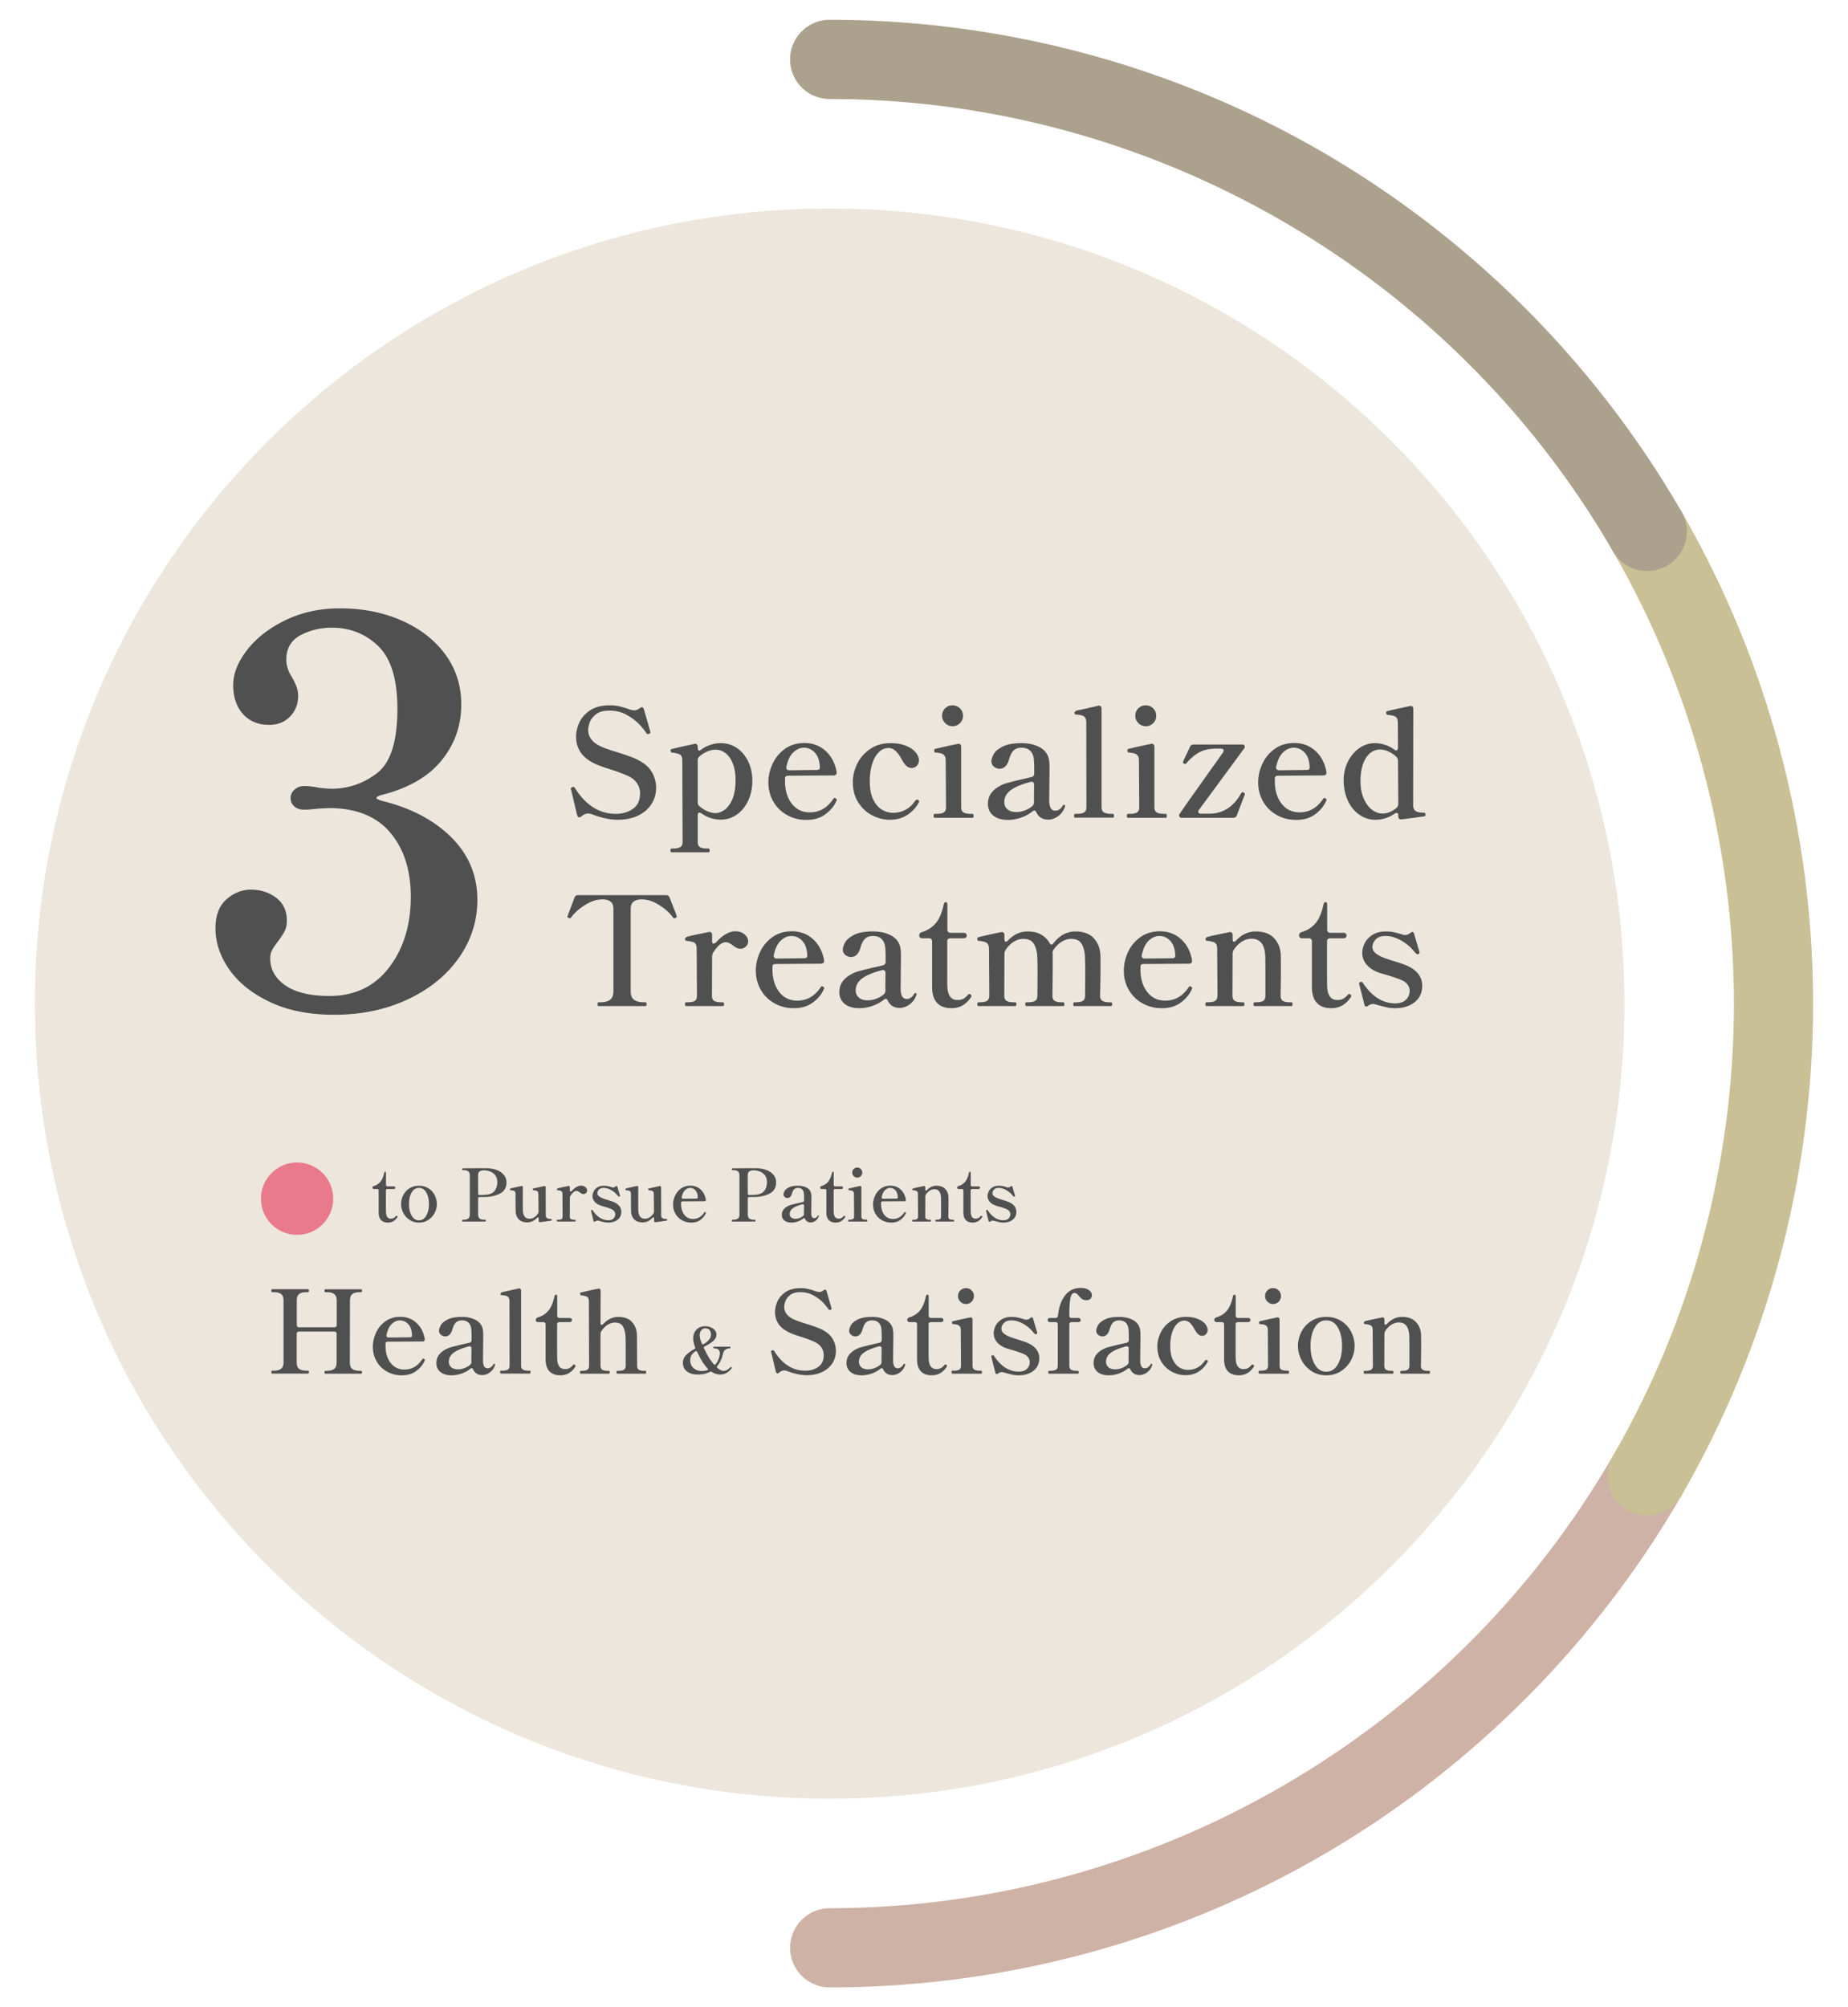 <svg xmlns="http://www.w3.org/2000/svg" viewBox="0 0 700 760" style="enable-background:new 0 0 700 760" xml:space="preserve"><path d="M314.26 681.051c166.282 0 301.056-134.787 301.056-301.06 0-166.255-134.774-301.042-301.055-301.042-166.25 0-301.04 134.787-301.04 301.042 0 166.273 134.79 301.06 301.04 301.06z" style="fill:#ece6dc"/><path d="M105.676 465.713a13.637 13.637 0 0 1-4.977-4.977c-1.223-2.094-1.835-4.386-1.835-6.874 0-2.49.612-4.78 1.835-6.875s2.883-3.753 4.977-4.978c2.095-1.223 4.387-1.835 6.875-1.835 2.468 0 4.749.612 6.844 1.835a13.617 13.617 0 0 1 4.977 4.993c1.223 2.106 1.835 4.392 1.835 6.86s-.612 4.754-1.835 6.858a13.602 13.602 0 0 1-4.977 4.993c-2.095 1.224-4.376 1.835-6.844 1.835-2.488 0-4.78-.611-6.875-1.835z" style="fill:#e97a8c"/><path d="M314.269 752.505c-8.284 0-15-6.716-15-15s6.716-15 15-15c121.89 0 235.572-65.614 296.683-171.236 4.15-7.172 13.326-9.622 20.495-5.472 7.17 4.149 9.62 13.324 5.471 20.495-32.166 55.596-78.418 102.222-133.758 134.84-57.023 33.609-122.34 51.373-188.891 51.373z" style="fill:#ceb2a5"/><path d="M623.921 573.784c-2.55 0-5.132-.65-7.498-2.02-7.17-4.148-9.62-13.324-5.471-20.495 29.98-51.82 45.827-111.047 45.827-171.28 0-60.224-15.846-119.445-45.824-171.26-4.149-7.17-1.7-16.346 5.471-20.494 7.17-4.148 16.346-1.7 20.495 5.471 32.618 56.374 49.858 120.79 49.858 186.284 0 65.5-17.241 129.923-49.86 186.302-2.78 4.805-7.819 7.492-12.998 7.492z" style="fill:#c9c096"/><path d="M623.952 216.22c-5.18 0-10.217-2.685-12.997-7.49C549.843 103.11 436.16 37.495 314.269 37.495c-8.284 0-15-6.715-15-15s6.716-15 15-15c66.551 0 131.87 17.765 188.893 51.374 55.34 32.618 101.593 79.243 133.76 134.837 4.148 7.17 1.699 16.347-5.472 20.495a14.925 14.925 0 0 1-7.498 2.02z" style="fill:#aca18c"/><path d="M229.04 309.79a33.019 33.019 0 0 1-4.93-1.52 4.516 4.516 0 0 0-1.433-.229c-.802 0-1.625.364-2.465 1.09-.267.229-.535.343-.802.343-.344 0-.612-.286-.803-.86l-2.292-9.628-.115-.459c0-.076.048-.152.144-.23.094-.076.19-.133.286-.171a.602.602 0 0 0 .2-.115.808.808 0 0 1 .345-.057c.229 0 .438.153.63.458 4.089 6.497 9.247 9.744 15.476 9.744 2.483 0 4.632-.63 6.448-1.892 1.814-1.26 2.722-3.209 2.722-5.846a6.793 6.793 0 0 0-1.175-3.868c-.783-1.165-1.94-2.093-3.467-2.78-1.568-.726-3.822-1.567-6.764-2.522-2.407-.726-4.337-1.433-5.789-2.12-2.522-1.223-4.327-2.695-5.416-4.414-1.089-1.72-1.633-3.649-1.633-5.79 0-1.604.38-3.314 1.146-5.13.764-1.813 2.1-3.39 4.012-4.728 1.91-1.337 4.49-2.006 7.738-2.006 1.222 0 2.416.135 3.582.402 1.165.267 2.473.669 3.926 1.203.688.192 1.223.287 1.605.287.725 0 1.413-.248 2.063-.745.305-.267.592-.402.86-.402.382 0 .63.25.745.746l2.408 8.31c0 .077.018.2.057.373a.437.437 0 0 1-.115.43l-.344.172c-.23.077-.401.114-.516.114-.191 0-.382-.133-.573-.4-.458-.765-1.28-1.796-2.465-3.096-1.184-1.298-2.77-2.522-4.757-3.668-1.987-1.147-4.223-1.72-6.706-1.72-2.292 0-4.032.487-5.216 1.462-1.184.974-1.958 2.016-2.321 3.124-.363 1.109-.544 2.006-.544 2.693 0 2.522 1.375 4.51 4.126 5.961.803.421 1.806.841 3.01 1.261a91.04 91.04 0 0 0 3.697 1.204c3.515 1.07 6.094 2.006 7.737 2.808 2.674 1.338 4.537 2.943 5.589 4.815 1.05 1.873 1.576 3.822 1.576 5.847 0 2.292-.583 4.355-1.749 6.19-1.166 1.833-2.846 3.286-5.043 4.355-2.198 1.07-4.806 1.605-7.824 1.605-1.49 0-3.115-.2-4.872-.602zm50.122-26.538c1.814 1.242 3.238 2.952 4.27 5.13 1.032 2.178 1.547 4.605 1.547 7.279 0 2.714-.515 5.187-1.547 7.423s-2.456 4.003-4.27 5.302c-1.815 1.298-3.831 1.948-6.047 1.948-2.714 0-5.178-.782-7.394-2.35-.306-.19-.573-.286-.802-.286-.421 0-.63.325-.63.974v9.973c0 1.07.295 1.777.888 2.12.592.345 1.442.517 2.55.517h.63c.306 0 .46.248.46.745 0 .458-.154.687-.46.687H254.43c-.306 0-.459-.229-.459-.687 0-.497.153-.745.459-.745h.63c1.108 0 1.968-.172 2.58-.517.61-.343.917-1.05.917-2.12l-.115-30.664c0-1.184-.296-1.949-.888-2.293-.593-.344-1.596-.592-3.01-.745-.343 0-.515-.286-.515-.86 0-.267.115-.42.344-.458.343-.115 3.21-.764 8.597-1.949l.344-.058c.305 0 .544.106.716.316.172.21.258.487.258.83v.288c0 .497.095.84.287 1.031.19.192.42.192.688 0 2.368-1.796 4.966-2.694 7.795-2.694 2.254 0 4.289.622 6.104 1.863zm-4.757 23.414c1.165-.802 2.158-2.14 2.98-4.012.822-1.872 1.232-4.3 1.232-7.28 0-2.483-.353-4.594-1.06-6.333-.707-1.738-1.634-3.038-2.78-3.898-1.146-.859-2.407-1.29-3.783-1.29-.955 0-1.977.23-3.066.689a11.067 11.067 0 0 0-3.01 1.891c-.42.383-.63.86-.63 1.433V303.8c0 .65.249 1.166.745 1.547a12.23 12.23 0 0 0 2.952 1.835c1.05.458 2.054.687 3.01.687 1.107 0 2.244-.401 3.41-1.203zm42.556-3.841c0 .115-.057.269-.171.459-.803 1.873-2.17 3.535-4.099 4.987-1.93 1.451-4.327 2.178-7.193 2.178-2.713 0-5.168-.612-7.365-1.834a13.434 13.434 0 0 1-5.187-5.102c-1.26-2.178-1.891-4.604-1.891-7.279 0-2.368.524-4.7 1.576-6.993a14.18 14.18 0 0 1 4.67-5.674c2.064-1.49 4.548-2.235 7.452-2.235 3.095 0 5.74.984 7.938 2.952 2.197 1.968 3.601 4.633 4.213 7.996v.229c0 .726-.382 1.089-1.146 1.089l-17.195.114c-.802 0-1.204.344-1.204 1.032v1.032c0 3.477.85 6.315 2.55 8.511 1.7 2.198 3.985 3.296 6.85 3.296 3.668 0 6.63-1.7 8.884-5.101.152-.23.324-.344.516-.344.153 0 .305.077.459.229.229.153.343.307.343.458zm-16.42-17.997c-1.243 1.147-2.131 2.962-2.666 5.445l-.057.344a.96.96 0 0 0 .315.746c.21.191.487.286.831.286l10.374-.115c.803 0 1.204-.286 1.204-.86-.039-2.444-.64-4.317-1.805-5.617-1.167-1.298-2.59-1.948-4.27-1.948-1.376 0-2.685.573-3.926 1.72zm29.746 23.844c-2.16-1.146-3.908-2.799-5.245-4.958-1.337-2.158-2.005-4.69-2.005-7.595 0-2.33.553-4.632 1.662-6.906 1.108-2.273 2.74-4.145 4.9-5.617 2.158-1.47 4.729-2.207 7.71-2.207 2.406 0 4.421.354 6.046 1.06 1.624.708 2.817 1.558 3.582 2.551.764.994 1.146 1.93 1.146 2.809 0 .84-.267 1.547-.802 2.12-.535.574-1.166.86-1.891.86a2.927 2.927 0 0 1-2.15-.888c-.593-.592-1.175-1.423-1.748-2.493-.726-1.337-1.481-2.37-2.264-3.096-.783-.725-1.69-1.089-2.722-1.089-1.338 0-2.542.526-3.611 1.577-1.07 1.05-1.911 2.531-2.522 4.441-.612 1.912-.917 4.127-.917 6.65 0 2.75.43 5.015 1.29 6.791.859 1.777 1.957 3.067 3.295 3.87 1.337.802 2.751 1.203 4.242 1.203 3.515 0 6.342-1.548 8.482-4.643.191-.229.382-.344.573-.344a.93.93 0 0 1 .402.115c.267.153.401.344.401.573a.708.708 0 0 1-.115.401c-1.031 1.911-2.484 3.478-4.356 4.7-1.872 1.223-4.05 1.834-6.534 1.834-2.407 0-4.69-.573-6.849-1.72zm23.815.974c-.306 0-.458-.248-.458-.745 0-.496.152-.745.458-.745h.63c1.147 0 2.035-.162 2.665-.487.631-.324.946-1.04.946-2.15l-.114-17.538c0-.84-.153-1.462-.459-1.863a2.344 2.344 0 0 0-1.204-.831c-.497-.152-1.223-.267-2.177-.344-.23 0-.373-.066-.43-.2a1.415 1.415 0 0 1-.086-.545c0-.152.019-.287.057-.401a.343.343 0 0 1 .23-.23c.802-.19 2.043-.477 3.725-.86 1.68-.381 3.304-.725 4.872-1.03l.344-.059c.305 0 .544.106.716.316.172.21.258.487.258.83v22.755c0 1.11.324 1.826.974 2.15.65.325 1.528.487 2.637.487h.688c.267 0 .4.25.4.745 0 .497-.133.745-.4.745h-14.272zm3.926-35.851c-.783-.783-1.175-1.71-1.175-2.78 0-1.107.382-2.044 1.147-2.808.763-.764 1.7-1.147 2.808-1.147 1.108 0 2.044.383 2.809 1.147.763.764 1.146 1.7 1.146 2.808 0 1.109-.383 2.045-1.146 2.809-.765.765-1.701 1.146-2.809 1.146-1.07 0-1.997-.392-2.78-1.175zm45.279 31.037c.095.077.143.191.143.344l-.057.286c-.536 1.529-1.404 2.723-2.608 3.582-1.203.86-2.436 1.29-3.697 1.29-2.14 0-3.649-.917-4.528-2.751-.23-.459-.478-.688-.745-.688-.191 0-.44.115-.745.344a14.848 14.848 0 0 1-4.5 2.407c-1.624.535-3.219.803-4.785.803-2.33 0-4.175-.545-5.531-1.634-1.357-1.089-2.035-2.57-2.035-4.442 0-1.49.373-2.78 1.118-3.869.745-1.089 1.862-2.053 3.352-2.894.88-.496 1.882-.897 3.01-1.204a204.86 204.86 0 0 1 5.014-1.26c1.758-.382 3.096-.689 4.013-.918.688-.19 1.031-.65 1.031-1.375v-1.433c0-2.064-.077-3.563-.23-4.5-.152-.935-.496-1.728-1.03-2.378-.803-.955-2.006-1.433-3.612-1.433-1.184 0-2.14.325-2.865.974-.727.65-1.338 1.816-1.833 3.496-.307 1.147-.765 2.016-1.376 2.608-.612.593-1.319.889-2.122.889a3.417 3.417 0 0 1-2.177-.774c-.65-.516-.974-1.194-.974-2.035 0-.725.276-1.613.831-2.665.553-1.05 1.68-2.015 3.381-2.894 1.7-.88 4.079-1.319 7.135-1.319 2.102 0 3.936.297 5.503.889 1.567.592 2.751 1.366 3.554 2.32.65.804 1.079 1.644 1.289 2.523.21.88.315 1.969.315 3.267 0 2.407-.02 4.318-.057 5.731l-.057 6.878c0 2.637.764 3.955 2.292 3.955 1.147 0 2.102-.649 2.866-1.948.115-.191.248-.287.402-.287.114 0 .22.039.315.115zm-15.218 2.063a9.755 9.755 0 0 0 2.98-1.72c.42-.38.632-.897.632-1.547-.04-.19-.058-.496-.058-.917l.058-5.56c0-.458-.125-.783-.373-.974-.25-.19-.583-.23-1.003-.115-3.364.88-5.857 1.92-7.48 3.124-1.624 1.204-2.436 2.722-2.436 4.556 0 1.07.392 1.96 1.175 2.666.783.708 1.92 1.06 3.41 1.06.994 0 2.025-.19 3.095-.573zm19.201 2.695c-.307 0-.46-.23-.46-.689 0-.496.153-.745.46-.745h.687c1.108 0 1.978-.172 2.608-.516.63-.344.946-1.05.946-2.12l-.058-31.925c0-1.185-.314-1.978-.945-2.38-.631-.4-1.615-.62-2.952-.659-.382 0-.574-.286-.574-.859.345-.382.689-.61 1.033-.688l3.668-.802 4.24-.975.345-.057c.305 0 .545.106.716.315.172.21.258.487.258.831v37.198c0 1.07.324 1.777.975 2.121.65.344 1.527.516 2.637.516h.687c.267 0 .401.25.401.745 0 .459-.134.688-.401.688H407.29zm20.002.056c-.305 0-.458-.248-.458-.745 0-.496.153-.745.458-.745h.631c1.147 0 2.035-.162 2.665-.487.631-.324.947-1.04.947-2.15l-.116-17.538c0-.84-.153-1.462-.458-1.863a2.347 2.347 0 0 0-1.204-.831c-.497-.152-1.223-.267-2.177-.344-.23 0-.373-.066-.43-.2-.058-.134-.086-.316-.086-.545 0-.152.019-.287.057-.401s.115-.191.23-.23c.802-.19 2.043-.477 3.725-.86a163.42 163.42 0 0 1 4.872-1.03l.344-.059c.305 0 .544.106.716.316.172.21.258.487.258.83v22.755c0 1.11.324 1.826.975 2.15.648.325 1.527.487 2.635.487h.689c.267 0 .401.25.401.745 0 .497-.134.745-.401.745h-14.273zm3.927-35.851c-.784-.783-1.175-1.71-1.175-2.78 0-1.107.381-2.044 1.146-2.808.765-.764 1.7-1.147 2.809-1.147s2.043.383 2.808 1.147c.765.764 1.147 1.7 1.147 2.808 0 1.109-.382 2.045-1.147 2.809-.765.765-1.7 1.146-2.808 1.146-1.07 0-1.998-.392-2.78-1.175zm35.851 35.851h-19.775c-.114 0-.22-.057-.315-.172s-.182-.248-.258-.401c-.077-.152-.114-.267-.114-.344 0-.152.076-.343.23-.573 1.183-1.757 2.98-4.327 5.387-7.709s4.566-6.428 6.477-9.142c2.597-3.591 4.106-5.712 4.527-6.362.191-.306.287-.554.287-.745 0-.23-.096-.41-.287-.545-.191-.133-.44-.2-.745-.2h-1.719c-2.522 0-4.634.44-6.334 1.318-1.7.88-3.372 2.274-5.014 4.184-.154.192-.307.286-.46.286a1 1 0 0 1-.457-.114c-.269-.152-.402-.324-.402-.516l.058-.229c.114-.344.973-2.197 2.579-5.56.266-.61.724-.917 1.375-.917h18.685a.58.58 0 0 1 .372.115c.096.077.182.21.258.401a.619.619 0 0 1 .116.344c0 .153-.078.344-.23.573l-17.138 23.27a1.14 1.14 0 0 0-.286.746.63.63 0 0 0 .286.544c.19.135.44.2.745.2h3.153c5.158 0 9.19-2.597 12.094-7.795.115-.229.266-.343.459-.343.38.077.63.192.745.343.114.04.172.135.172.287l-.058.344c-.344.841-1.147 2.943-2.407 6.305-.077.153-.268.65-.574 1.49-.267.612-.745.917-1.432.917zm35.422-6.821c0 .115-.058.269-.173.459-.802 1.873-2.17 3.535-4.098 4.987-1.93 1.451-4.327 2.178-7.193 2.178-2.714 0-5.168-.612-7.365-1.834a13.432 13.432 0 0 1-5.187-5.102c-1.262-2.178-1.892-4.604-1.892-7.279 0-2.368.525-4.7 1.577-6.993 1.05-2.292 2.607-4.184 4.67-5.674s4.547-2.235 7.452-2.235c3.095 0 5.74.984 7.938 2.952 2.197 1.968 3.602 4.633 4.213 7.996v.229c0 .726-.383 1.089-1.146 1.089l-17.196.114c-.801 0-1.203.344-1.203 1.032v1.032c0 3.477.85 6.315 2.55 8.511 1.7 2.198 3.984 3.296 6.85 3.296 3.669 0 6.628-1.7 8.884-5.101.153-.23.325-.344.516-.344.152 0 .306.077.458.229.23.153.345.307.345.458zm-16.422-17.997c-1.242 1.147-2.13 2.962-2.665 5.445l-.058.344a.96.96 0 0 0 .316.746c.21.191.487.286.83.286l10.376-.115c.801 0 1.203-.286 1.203-.86-.038-2.444-.64-4.317-1.806-5.617-1.166-1.298-2.589-1.948-4.27-1.948-1.375 0-2.685.573-3.926 1.72zm53.905 23.672c0 .306-.134.497-.4.573-.766.115-1.978.287-3.64.516a217.67 217.67 0 0 1-5.016.63h-.23c-.687 0-1.03-.363-1.03-1.088v-.345c0-.649-.211-.974-.631-.974-.229 0-.497.096-.802.287-2.256 1.528-4.682 2.292-7.28 2.292-2.178 0-4.184-.63-6.018-1.891-1.834-1.261-3.287-3.038-4.355-5.33-1.07-2.293-1.606-4.89-1.606-7.796 0-2.521.535-4.852 1.606-6.992 1.068-2.14 2.502-3.84 4.298-5.101 1.796-1.261 3.725-1.892 5.789-1.892 2.713 0 5.196.803 7.45 2.408.307.229.555.343.746.343s.353-.094.487-.286c.134-.19.201-.439.201-.745l-.057-9.4c0-1.222-.297-2.006-.889-2.35-.593-.344-1.576-.573-2.952-.688-.382 0-.572-.305-.572-.917 0-.267.114-.42.343-.458.381-.153 3.248-.803 8.597-1.949l.345-.058c.305 0 .544.106.716.316.172.21.258.487.258.83l-.057 36.512c0 1.681.935 2.579 2.808 2.693.267.038.649.058 1.146.058.496 0 .745.267.745.802zm-13.555-1.032a9.504 9.504 0 0 0 2.608-1.604c.42-.42.63-.917.63-1.49l-.114-16.336c0-.573-.21-1.07-.63-1.49a10.534 10.534 0 0 0-2.98-2.006c-1.11-.496-2.179-.745-3.21-.745-1.376 0-2.618.45-3.726 1.346-1.109.899-1.998 2.256-2.665 4.07-.67 1.815-1.003 4.022-1.003 6.62 0 2.408.391 4.538 1.174 6.39.784 1.854 1.815 3.288 3.095 4.3 1.28 1.012 2.646 1.518 4.099 1.518.879 0 1.786-.19 2.722-.573zm-299.731 73.467c-.229 0-.344-.248-.344-.745 0-.459.115-.688.344-.688h.803c1.528 0 2.722-.315 3.582-.946.86-.63 1.29-1.748 1.29-3.353v-31.008c0-1.375-.383-2.33-1.147-2.866-.765-.534-1.815-.802-3.152-.802-.23 0-.65.038-1.261.114-1.72.192-3.611.966-5.675 2.322-2.063 1.357-3.649 2.818-4.757 4.384-.191.23-.382.344-.573.344-.077 0-.192-.037-.344-.114-.344-.152-.516-.306-.516-.459 0-.114.038-.267.115-.458 1.49-3.974 2.35-6.248 2.58-6.82.228-.612.687-.918 1.375-.918h33.243c.688 0 1.146.306 1.376.917l2.407 6.133.287.917v.23c0 .152-.154.306-.459.458a.921.921 0 0 1-.401.114c-.23 0-.421-.114-.573-.344-1.109-1.566-2.694-3.027-4.758-4.384-2.063-1.356-3.954-2.13-5.674-2.322-.611-.076-1.032-.114-1.26-.114-1.376 0-2.437.277-3.182.831-.745.554-1.118 1.5-1.118 2.837v31.008c0 1.643.44 2.77 1.319 3.382.878.612 2.063.917 3.554.917h.745c.266 0 .4.23.4.688 0 .497-.134.745-.4.745h-17.826zm55.31-27.168c.917.765 1.375 1.662 1.375 2.694 0 .764-.286 1.414-.86 1.948-.573.536-1.28.803-2.12.803-.497 0-.946-.105-1.347-.315-.401-.21-.888-.525-1.462-.946-1.031-.802-1.91-1.204-2.636-1.204-.803 0-1.615.354-2.436 1.06-.822.708-1.615 1.673-2.379 2.895-.268.497-.401.994-.401 1.49l-.057 14.73c0 1.071.305 1.769.917 2.093.61.325 1.47.487 2.579.487h.63c.306 0 .459.249.459.745 0 .458-.153.688-.459.688h-13.927c-.268 0-.402-.23-.402-.688 0-.496.134-.745.402-.745h.688c1.107 0 1.957-.162 2.55-.487.592-.324.888-1.022.888-2.092l-.114-17.71c0-1.185-.297-1.95-.888-2.294-.594-.344-1.597-.573-3.01-.687-.343-.038-.516-.345-.516-.918.306-.381.631-.61.975-.687a81.59 81.59 0 0 1 2.608-.602c.974-.21 1.92-.41 2.837-.602a54.931 54.931 0 0 0 2.522-.516l.344-.057c.305 0 .544.105.716.315.172.21.258.487.258.831v2.465c0 .535.172.802.516.802.381 0 .802-.248 1.26-.745 1.07-1.184 2.217-2.13 3.44-2.837 1.222-.707 2.426-1.06 3.61-1.06 1.376 0 2.523.382 3.44 1.146zm30.205 20.347c0 .115-.058.268-.172.459-.803 1.873-2.17 3.535-4.098 4.986-1.93 1.452-4.328 2.179-7.194 2.179-2.713 0-5.168-.613-7.365-1.835a13.434 13.434 0 0 1-5.187-5.101c-1.26-2.178-1.891-4.604-1.891-7.28 0-2.368.524-4.699 1.576-6.992a14.18 14.18 0 0 1 4.67-5.674c2.064-1.49 4.548-2.236 7.452-2.236 3.095 0 5.74.985 7.939 2.953 2.196 1.968 3.6 4.633 4.212 7.995v.23c0 .726-.382 1.089-1.146 1.089l-17.195.114c-.802 0-1.203.344-1.203 1.032v1.031c0 3.478.85 6.315 2.55 8.512 1.7 2.198 3.984 3.295 6.85 3.295 3.667 0 6.628-1.7 8.883-5.1.153-.23.324-.344.516-.344.153 0 .306.076.459.229.229.153.344.306.344.458zm-16.421-17.997c-1.242 1.146-2.131 2.961-2.666 5.445l-.057.344a.96.96 0 0 0 .315.745c.21.192.487.287.832.287l10.374-.115c.802 0 1.203-.287 1.203-.86-.038-2.445-.64-4.317-1.805-5.617-1.167-1.298-2.59-1.949-4.27-1.949-1.376 0-2.685.573-3.926 1.72zm51.24 20.003c.095.078.144.192.144.344l-.058.287c-.535 1.529-1.404 2.722-2.608 3.582-1.204.86-2.436 1.29-3.697 1.29-2.14 0-3.65-.918-4.528-2.752-.23-.458-.478-.687-.745-.687-.192 0-.44.114-.745.344a14.85 14.85 0 0 1-4.5 2.407c-1.624.534-3.219.803-4.785.803-2.332 0-4.175-.545-5.531-1.634-1.357-1.09-2.035-2.57-2.035-4.442 0-1.49.373-2.78 1.118-3.87.745-1.088 1.863-2.052 3.353-2.894.878-.496 1.881-.897 3.009-1.203 1.127-.306 2.798-.725 5.015-1.261a143.13 143.13 0 0 0 4.012-.917c.688-.191 1.032-.65 1.032-1.376v-1.433c0-2.063-.077-3.562-.23-4.5-.153-.935-.496-1.727-1.031-2.378-.802-.954-2.006-1.433-3.61-1.433-1.186 0-2.142.325-2.867.975-.726.65-1.338 1.815-1.834 3.496-.306 1.146-.765 2.016-1.376 2.608-.611.593-1.318.889-2.12.889s-1.529-.259-2.178-.774c-.65-.516-.975-1.194-.975-2.035 0-.726.277-1.614.831-2.665.554-1.05 1.682-2.015 3.382-2.895 1.7-.879 4.078-1.318 7.136-1.318 2.101 0 3.935.296 5.502.888 1.567.593 2.751 1.367 3.554 2.321.65.803 1.08 1.644 1.29 2.522.21.88.315 1.97.315 3.268 0 2.407-.02 4.318-.057 5.731l-.058 6.878c0 2.637.764 3.955 2.293 3.955 1.146 0 2.101-.65 2.866-1.949.114-.19.248-.286.401-.286.114 0 .22.038.315.114zm-15.217 2.064a9.755 9.755 0 0 0 2.98-1.72c.42-.381.63-.897.63-1.547-.038-.191-.057-.496-.057-.917l.058-5.56c0-.459-.125-.783-.373-.974-.25-.191-.583-.23-1.003-.115-3.363.88-5.856 1.92-7.48 3.123-1.624 1.204-2.436 2.723-2.436 4.557 0 1.07.392 1.959 1.175 2.666.783.707 1.92 1.06 3.41 1.06.994 0 2.025-.19 3.096-.573zm23.184 1.576c-1.243-1.318-1.884-3.257-1.921-5.818v-17.481c0-.382-.106-.678-.315-.888-.21-.21-.507-.316-.889-.316h-2.464c-.383 0-.68-.095-.889-.287a.957.957 0 0 1-.315-.745c0-.649.344-1.088 1.032-1.318 2.063-.61 3.773-1.69 5.13-3.238 1.355-1.548 2.378-3.888 3.066-7.021.152-.726.439-1.09.86-1.09.19 0 .334.106.43.316.095.21.143.507.143.888v9.228c0 .382.105.679.315.889.21.21.506.315.889.315h4.929c.381 0 .677.096.888.286.21.192.315.44.315.745a.96.96 0 0 1-.315.745c-.21.192-.507.287-.888.287h-4.987c-.382 0-.679.106-.888.316-.21.21-.315.506-.315.888v12.323c0 2.79.018 4.394.057 4.814.152 3.363 1.433 5.044 3.84 5.044.84 0 1.548-.143 2.12-.43s1.185-.792 1.835-1.518c.19-.23.363-.345.516-.345.19 0 .373.086.544.259.172.172.258.353.258.544 0 .153-.038.268-.115.344-1.872 2.828-4.336 4.242-7.393 4.242-2.407 0-4.233-.66-5.474-1.978zm65.884-.258c.266 0 .4.249.4.745 0 .458-.134.688-.4.688h-13.928c-.269 0-.402-.23-.402-.688 0-.496.133-.745.402-.745h.63c1.108 0 1.958-.172 2.55-.516.592-.344.89-1.05.89-2.12l.057-8.598c0-2.445-.04-4.47-.115-6.075-.115-2.025-.544-3.65-1.29-4.872-.745-1.223-2.054-1.834-3.926-1.834-1.224 0-2.408.353-3.554 1.06-1.146.707-2.178 1.71-3.095 3.009-.267.344-.401.765-.401 1.26.038.154.058.364.058.632v4.527c0 3.058-.04 6.687-.116 10.89 0 1.07.306 1.777.917 2.121s1.452.516 2.523.516h.687c.267 0 .402.249.402.745 0 .458-.135.688-.402.688h-13.928c-.306 0-.458-.23-.458-.688 0-.496.152-.745.458-.745h.688c1.07 0 1.91-.172 2.522-.516.61-.344.917-1.05.917-2.12l.058-8.426c0-2.56-.039-4.643-.115-6.247-.114-2.025-.554-3.65-1.319-4.872-.764-1.223-2.083-1.834-3.954-1.834-1.261 0-2.474.363-3.64 1.088-1.165.727-2.206 1.777-3.123 3.153-.267.497-.401.994-.401 1.49l-.058 15.648c0 1.07.306 1.776.917 2.12s1.47.516 2.58.516h.63c.305 0 .459.249.459.745 0 .458-.154.688-.46.688h-13.927c-.267 0-.4-.23-.4-.688 0-.496.133-.745.4-.745h.688c1.07 0 1.91-.172 2.522-.516.61-.344.917-1.05.917-2.12l-.114-17.597c-.039-1.184-.354-1.957-.946-2.321-.593-.363-1.576-.602-2.952-.716-.344 0-.516-.287-.516-.86 0-.267.095-.42.287-.459.267-.114 1.384-.391 3.353-.83 1.967-.44 3.734-.812 5.301-1.118l.344-.058c.306 0 .545.106.717.315.172.21.258.488.258.831v1.548c0 .307.048.545.143.717.095.172.22.257.372.257.268 0 .554-.171.86-.516 2.14-2.254 4.623-3.381 7.451-3.381 2.025 0 3.726.401 5.101 1.204 1.376.802 2.445 1.872 3.21 3.21.23.382.458.572.688.572.267 0 .496-.152.688-.458 2.33-3.018 5.139-4.528 8.425-4.528 3.018 0 5.31.85 6.878 2.55 1.566 1.701 2.407 3.774 2.522 6.22.037.726.057 2.235.057 4.527 0 3.058-.057 6.687-.172 10.89 0 1.07.315 1.777.946 2.121.63.344 1.48.516 2.551.516h.688zm30.72-5.388c0 .115-.057.268-.173.459-.801 1.873-2.169 3.535-4.097 4.986-1.93 1.452-4.327 2.179-7.194 2.179-2.713 0-5.168-.613-7.365-1.835s-3.926-2.923-5.186-5.101c-1.262-2.178-1.892-4.604-1.892-7.28 0-2.368.524-4.699 1.576-6.992 1.051-2.292 2.608-4.184 4.671-5.674s4.547-2.236 7.451-2.236c3.096 0 5.741.985 7.939 2.953 2.197 1.968 3.601 4.633 4.213 7.995v.23c0 .726-.383 1.089-1.147 1.089l-17.195.114c-.802 0-1.203.344-1.203 1.032v1.031c0 3.478.85 6.315 2.55 8.512 1.7 2.198 3.984 3.295 6.85 3.295 3.668 0 6.628-1.7 8.884-5.1.152-.23.324-.344.516-.344.152 0 .305.076.458.229.229.153.344.306.344.458zm-16.422-17.997c-1.242 1.146-2.13 2.961-2.665 5.445l-.057.344a.96.96 0 0 0 .315.745c.21.192.487.287.831.287l10.375-.115c.802 0 1.203-.287 1.203-.86-.038-2.445-.64-4.317-1.805-5.617-1.166-1.298-2.59-1.949-4.27-1.949-1.376 0-2.685.573-3.927 1.72zm54.021 23.385c.266 0 .401.249.401.745 0 .458-.135.688-.401.688h-13.985c-.268 0-.4-.23-.4-.688 0-.496.132-.745.4-.745h.745c1.069 0 1.9-.172 2.493-.516s.888-1.05.888-2.12v-10.317l-.057-4.356c-.152-4.509-1.89-6.764-5.215-6.764-1.262 0-2.475.364-3.64 1.09-1.166.725-2.207 1.776-3.124 3.152-.267.497-.401.994-.401 1.49l-.058 15.705c0 1.07.306 1.776.917 2.12s1.471.516 2.58.516h.63c.267 0 .402.249.402.745 0 .458-.135.688-.402.688H457.04c-.307 0-.458-.23-.458-.688 0-.496.15-.745.458-.745h.687c1.07 0 1.91-.172 2.523-.516.61-.344.917-1.05.917-2.12l-.116-17.597c0-1.184-.296-1.957-.887-2.321-.593-.363-1.596-.602-3.01-.716-.344-.038-.516-.345-.516-.918.306-.344.631-.553.975-.63a88.78 88.78 0 0 1 2.607-.602c.975-.21 1.921-.41 2.838-.602a55.26 55.26 0 0 0 2.522-.515l.343-.058c.306 0 .545.106.717.315.172.21.258.488.258.831v1.548c0 .307.048.545.144.717.094.172.218.257.372.257.267 0 .553-.171.86-.516 2.14-2.254 4.603-3.381 7.394-3.381 3.056 0 5.368.85 6.935 2.55 1.566 1.701 2.407 3.755 2.522 6.162.038.803.057 2.427.057 4.872 0 3.057-.039 6.591-.115 10.604 0 1.07.296 1.776.889 2.12.591.344 1.442.516 2.55.516h.688zm9.657.258c-1.242-1.318-1.882-3.257-1.92-5.818v-17.481c0-.382-.105-.678-.315-.888-.21-.21-.507-.316-.888-.316h-2.465c-.383 0-.679-.095-.888-.287a.96.96 0 0 1-.316-.745c0-.649.344-1.088 1.032-1.318 2.064-.61 3.773-1.69 5.13-3.238 1.356-1.548 2.378-3.888 3.067-7.021.152-.726.438-1.09.859-1.09.19 0 .334.106.43.316.094.21.143.507.143.888v9.228c0 .382.105.679.316.889.209.21.506.315.888.315h4.93c.38 0 .677.096.888.286.209.192.315.44.315.745a.963.963 0 0 1-.315.745c-.211.192-.507.287-.889.287h-4.986c-.383 0-.679.106-.889.316-.21.21-.315.506-.315.888v12.323c0 2.79.02 4.394.057 4.814.153 3.363 1.433 5.044 3.84 5.044.84 0 1.548-.143 2.121-.43s1.184-.792 1.834-1.518c.19-.23.362-.345.516-.345.191 0 .373.086.545.259.172.172.258.353.258.544 0 .153-.039.268-.115.344-1.873 2.828-4.338 4.242-7.394 4.242-2.407 0-4.233-.66-5.474-1.978zm18.656 1.347c-.343 0-.573-.248-.688-.745l-1.948-7.68-.058-.287c0-.267.152-.459.459-.573a.805.805 0 0 1 .344-.058c.266 0 .477.135.63.401 3.401 5.159 7.489 7.738 12.266 7.738 1.719 0 3.056-.449 4.012-1.347.955-.897 1.433-2.035 1.433-3.41 0-.84-.258-1.614-.774-2.322-.515-.706-1.252-1.27-2.207-1.69-1.184-.535-3.114-1.204-5.789-2.006-1.49-.382-2.789-.803-3.897-1.261-1.682-.764-2.98-1.749-3.898-2.952s-1.375-2.588-1.375-4.155c0-1.147.305-2.35.917-3.611.61-1.262 1.595-2.322 2.951-3.181s3.047-1.29 5.074-1.29c1.03 0 1.966.086 2.808.258a34.1 34.1 0 0 1 2.808.716c.802.268 1.318.401 1.548.401.763 0 1.49-.286 2.177-.86.306-.228.554-.343.745-.343.23 0 .421.21.574.63l2.007 6.821c.037.115.056.25.056.401 0 .23-.153.421-.458.573a.798.798 0 0 1-.344.058c-.497-.306-.841-.592-1.032-.86-1.375-1.757-3.076-3.21-5.1-4.356-2.027-1.147-3.995-1.72-5.905-1.72-1.718 0-2.98.45-3.782 1.347-.803.898-1.204 1.826-1.204 2.78 0 .765.267 1.433.803 2.006.534.573 1.394 1.147 2.579 1.72.65.306 2.158.84 4.528 1.605 2.598.764 4.49 1.432 5.674 2.006 1.68.802 2.98 1.825 3.897 3.066.917 1.242 1.376 2.685 1.376 4.328 0 2.598-.946 4.662-2.838 6.19-1.89 1.528-4.383 2.293-7.479 2.293-.994 0-1.958-.096-2.895-.288s-2.073-.477-3.41-.859a55.023 55.023 0 0 0-1.06-.287c-.44-.114-.755-.172-.946-.172-.573 0-1.166.211-1.777.631-.267.23-.535.344-.802.344zM136.787 519.04c.232 0 .348.174.348.523 0 .378-.116.566-.348.566h-13.558c-.204 0-.306-.188-.306-.566 0-.349.102-.524.306-.524h.61c1.162 0 2.063-.232 2.703-.697.639-.465.959-1.322.959-2.572v-10.68c0-.29-.08-.516-.24-.677-.16-.159-.385-.239-.676-.239H113.29c-.29 0-.516.08-.675.24-.16.16-.24.385-.24.675v10.68c0 1.25.32 2.1.959 2.55.639.452 1.554.676 2.746.676h.567c.145 0 .24.044.283.131.044.088.066.234.066.437 0 .348-.117.522-.349.522h-13.558c-.203 0-.305-.174-.305-.522 0-.378.102-.568.305-.568h.61c1.163 0 2.071-.231 2.725-.697.654-.465.98-1.307.98-2.528v-23.28c0-1.249-.326-2.1-.98-2.55-.654-.45-1.562-.675-2.724-.675h-.61c-.204 0-.306-.19-.306-.567 0-.377.102-.567.305-.567h13.558c.232 0 .349.19.349.567 0 .377-.117.567-.349.567h-.567c-1.22 0-2.136.226-2.746.676s-.916 1.3-.916 2.55v9.155c0 .29.08.515.24.675.16.16.385.24.676.24h13.296c.29 0 .516-.08.676-.24.16-.16.24-.385.24-.675v-9.112c0-1.25-.327-2.107-.982-2.572-.653-.465-1.562-.697-2.724-.697h-.61c-.204 0-.306-.175-.306-.524 0-.376.102-.566.306-.566h13.558c.145 0 .24.043.283.13.043.088.065.233.065.436 0 .35-.116.524-.348.524h-.567c-1.192 0-2.1.232-2.725.697-.625.465-.937 1.322-.937 2.572l-.044 23.236c0 1.25.32 2.107.96 2.572.638.465 1.554.697 2.746.697h.567zm24.151-4.098c0 .087-.044.203-.131.348-.61 1.424-1.65 2.689-3.118 3.793-1.467 1.104-3.29 1.657-5.47 1.657-2.064 0-3.931-.465-5.602-1.396a10.214 10.214 0 0 1-3.946-3.88c-.959-1.656-1.438-3.5-1.438-5.536 0-1.802.399-3.574 1.199-5.318a10.775 10.775 0 0 1 3.552-4.316c1.57-1.134 3.459-1.7 5.668-1.7 2.354 0 4.366.748 6.037 2.245 1.671 1.497 2.74 3.525 3.205 6.081v.175c0 .552-.291.828-.872.828l-13.078.087c-.61 0-.916.262-.916.785v.784c0 2.645.647 4.803 1.94 6.474 1.293 1.672 3.03 2.507 5.21 2.507 2.79 0 5.042-1.293 6.757-3.88.115-.175.246-.262.392-.262.116 0 .232.059.349.175.174.116.262.233.262.349zm-12.49-13.689c-.945.872-1.62 2.252-2.028 4.142l-.043.26c0 .234.08.422.24.568.159.145.37.218.632.218l7.89-.087c.61 0 .916-.219.916-.655-.03-1.859-.487-3.284-1.373-4.272-.887-.987-1.97-1.481-3.248-1.481-1.046 0-2.042.435-2.986 1.307zm38.972 15.214c.073.059.11.146.11.262l-.044.218c-.407 1.163-1.068 2.07-1.984 2.724-.915.655-1.853.982-2.812.982-1.627 0-2.775-.699-3.443-2.093-.175-.349-.364-.524-.567-.524-.146 0-.335.088-.567.262a11.272 11.272 0 0 1-3.422 1.831c-1.235.406-2.449.61-3.64.61-1.773 0-3.175-.413-4.207-1.242-1.032-.828-1.548-1.954-1.548-3.379 0-1.133.284-2.114.85-2.942.567-.828 1.417-1.562 2.55-2.201a9.935 9.935 0 0 1 2.29-.916 154.52 154.52 0 0 1 3.814-.96c1.336-.29 2.354-.523 3.052-.696.523-.146.784-.495.784-1.047v-1.09c0-1.57-.058-2.71-.174-3.422-.117-.712-.378-1.314-.785-1.809-.61-.726-1.526-1.09-2.746-1.09-.901 0-1.628.248-2.18.74-.552.496-1.018 1.382-1.395 2.66-.233.872-.582 1.534-1.046 1.984s-1.003.676-1.613.676-1.163-.196-1.657-.589-.74-.908-.74-1.548c0-.551.21-1.227.631-2.027.421-.799 1.279-1.532 2.572-2.201 1.293-.668 3.102-1.003 5.428-1.003 1.598 0 2.993.226 4.185.676 1.191.45 2.093 1.04 2.703 1.765.494.61.82 1.25.98 1.918.16.67.24 1.497.24 2.486 0 1.83-.015 3.284-.043 4.36l-.044 5.23c0 2.005.581 3.008 1.744 3.008.872 0 1.598-.494 2.18-1.482.087-.145.188-.218.305-.218.087 0 .167.03.24.087zm-11.574 1.57a7.404 7.404 0 0 0 2.267-1.308c.32-.29.48-.683.48-1.177a3.92 3.92 0 0 1-.044-.697l.044-4.23c0-.348-.095-.594-.284-.74s-.443-.175-.763-.088c-2.557.67-4.454 1.461-5.689 2.376-1.235.916-1.853 2.071-1.853 3.466 0 .814.298 1.49.894 2.027.596.538 1.46.807 2.594.807.756 0 1.54-.146 2.354-.437zm13.95 2.048c-.233 0-.349-.174-.349-.522 0-.378.116-.568.349-.568h.523c.843 0 1.504-.13 1.984-.391.48-.262.719-.8.719-1.613l-.044-24.283c0-.9-.24-1.504-.72-1.808-.479-.306-1.227-.473-2.244-.502-.29 0-.436-.218-.436-.654.261-.29.523-.464.785-.523l2.79-.61 3.225-.742.262-.043c.233 0 .414.08.545.24.13.16.196.37.196.632v28.293c0 .813.247 1.351.741 1.613.494.26 1.162.391 2.005.391h.524c.203 0 .305.19.305.568 0 .348-.102.522-.305.522h-10.855zm18.331-.849c-.945-1.003-1.432-2.478-1.46-4.425v-13.296c0-.291-.08-.516-.24-.676-.16-.16-.385-.24-.676-.24h-1.875c-.29 0-.516-.072-.675-.218s-.24-.334-.24-.566c0-.494.262-.83.785-1.003 1.57-.465 2.87-1.286 3.901-2.463 1.032-1.178 1.81-2.957 2.333-5.34.116-.553.333-.829.654-.829.145 0 .254.08.326.24.073.16.11.385.11.676v7.019c0 .29.08.515.24.675.159.16.384.24.675.24h3.75c.29 0 .515.073.675.217.16.147.24.335.24.568s-.08.42-.24.566-.386.218-.676.218h-3.793c-.29 0-.516.08-.675.24-.16.16-.24.385-.24.676v9.372c0 2.122.015 3.343.044 3.662.116 2.558 1.09 3.836 2.92 3.836.64 0 1.177-.108 1.614-.326.436-.219.9-.604 1.395-1.155.145-.175.275-.262.392-.262.145 0 .283.065.414.196.13.131.196.269.196.414 0 .116-.03.203-.087.262-1.424 2.15-3.299 3.226-5.624 3.226-1.83 0-3.219-.501-4.163-1.504zm36.335-.196c.204 0 .306.189.306.566 0 .348-.102.523-.306.523H233.87c-.233 0-.348-.175-.348-.523 0-.377.115-.567.348-.567h.523c.814 0 1.453-.13 1.919-.392.464-.262.697-.799.697-1.613v-7.41c0-1.454-.03-2.704-.087-3.75-.117-1.569-.458-2.812-1.025-3.727-.566-.916-1.547-1.373-2.942-1.373-.96 0-1.882.276-2.768.828-.888.553-1.68 1.351-2.376 2.397a2 2 0 0 0-.349 1.134v11.901c0 .814.232 1.351.697 1.613.465.262 1.119.392 1.962.392h.48c.145 0 .24.044.283.131.044.087.065.233.065.436 0 .348-.116.523-.348.523h-10.594c-.203 0-.305-.175-.305-.523 0-.377.102-.567.305-.567h.48c.842 0 1.496-.13 1.961-.392s.698-.799.698-1.613l-.087-24.282c0-.9-.225-1.482-.676-1.744-.45-.262-1.214-.45-2.289-.566h-.043c-.059 0-.131-.087-.218-.262-.087-.174-.13-.305-.13-.393 0-.202.086-.333.26-.391.61-.146 1.555-.363 2.834-.655 1.279-.29 2.514-.551 3.706-.785l.261-.043c.233 0 .414.08.545.24.131.16.196.37.196.632l-.043 12.076c0 .523.145.785.436.785.174 0 .392-.131.654-.393 1.656-1.744 3.545-2.616 5.667-2.616 2.295 0 4.025.647 5.188 1.94 1.162 1.293 1.772 2.87 1.83 4.73.03.553.044 1.7.044 3.444l.044 8.283c0 .814.232 1.351.697 1.613s1.105.392 1.918.392h.523zm32.638-1.333a.302.302 0 0 1 .096.218c0 .049-.032.113-.097.194-1.162 1.55-2.583 2.325-4.262 2.325-1.066 0-2.124-.323-3.173-.97a.55.55 0 0 0-.363-.144c-.065 0-.178.033-.34.097-1.323.678-2.865 1.017-4.625 1.017-1.244 0-2.293-.198-3.149-.593-.855-.396-1.489-.921-1.9-1.574a4.031 4.031 0 0 1-.618-2.193c0-1.145.387-2.127 1.162-2.942.775-.816 1.849-1.603 3.221-2.361.194-.097.29-.234.29-.412a.605.605 0 0 0-.048-.266c-.484-1.243-.726-2.382-.726-3.415 0-.84.182-1.603.545-2.29.363-.685.88-1.23 1.55-1.634.67-.403 1.441-.606 2.313-.606.79 0 1.525.134 2.204.4.678.266 1.215.646 1.61 1.139a2.62 2.62 0 0 1 .594 1.683c0 .856-.388 1.622-1.163 2.3-.775.679-1.881 1.397-3.318 2.156-.21.097-.315.227-.315.388 0 .097.025.193.073.29l.823 1.647c.84 1.68 1.8 3.141 2.883 4.384.129.13.25.194.363.194a.44.44 0 0 0 .363-.194 7.826 7.826 0 0 0 1.175-2.156c.266-.759.4-1.42.4-1.985 0-.63-.194-1.098-.582-1.406-.387-.306-.944-.46-1.671-.46-.13 0-.194-.104-.194-.314s.065-.316.194-.316h6.079c.129 0 .193.106.193.316s-.064.314-.193.314c-1.453 0-2.342.711-2.664 2.132-.372 1.743-1.082 3.261-2.131 4.553-.114.145-.17.267-.17.363 0 .114.073.235.218.364.888.743 1.647 1.114 2.276 1.114.5 0 .949-.113 1.345-.34.395-.226.795-.548 1.198-.968a.437.437 0 0 1 .315-.145c.08 0 .154.032.218.096zm-9.252 1.115c.226-.081.339-.203.339-.364 0-.113-.065-.234-.194-.363-1.13-1.163-2.18-2.713-3.148-4.65a78.23 78.23 0 0 1-.776-1.575c-.096-.193-.234-.29-.411-.29a.451.451 0 0 0-.29.097c-.695.484-1.187.993-1.478 1.525-.29.534-.436 1.164-.436 1.89 0 .759.182 1.444.545 2.059a3.823 3.823 0 0 0 1.514 1.44c.645.348 1.396.52 2.252.52.758 0 1.453-.096 2.083-.29zm-2.228-15.101c-.388.509-.581 1.135-.581 1.877 0 .759.266 1.792.798 3.1.113.21.25.315.413.315a.61.61 0 0 0 .29-.097c.936-.565 1.63-1.138 2.083-1.72s.678-1.21.678-1.89c0-.692-.182-1.258-.545-1.694-.363-.436-.9-.654-1.61-.654-.63 0-1.139.254-1.526.763zm36.192 16.518a25.203 25.203 0 0 1-3.749-1.156 3.426 3.426 0 0 0-1.09-.174c-.61 0-1.236.276-1.874.828-.204.174-.408.261-.61.261-.262 0-.466-.217-.611-.654l-1.744-7.323-.087-.349c0-.058.036-.116.109-.175a.874.874 0 0 1 .218-.13.456.456 0 0 0 .152-.087.617.617 0 0 1 .262-.044c.174 0 .334.117.48.35 3.109 4.94 7.032 7.41 11.77 7.41 1.889 0 3.524-.48 4.904-1.44 1.38-.958 2.071-2.44 2.071-4.445 0-1.076-.298-2.056-.894-2.943s-1.475-1.592-2.637-2.114c-1.192-.552-2.907-1.191-5.144-1.919-1.831-.552-3.299-1.09-4.403-1.612-1.918-.93-3.291-2.05-4.12-3.358-.828-1.307-1.242-2.774-1.242-4.402 0-1.22.29-2.522.871-3.901.581-1.381 1.598-2.58 3.052-3.597 1.453-1.018 3.415-1.526 5.885-1.526.93 0 1.838.102 2.725.305.886.203 1.881.509 2.986.915.523.146.93.218 1.221.218.552 0 1.075-.188 1.57-.566.231-.203.45-.305.653-.305.29 0 .48.188.567.566l1.83 6.322c0 .058.015.152.045.283.028.13 0 .24-.088.327l-.262.13a1.365 1.365 0 0 1-.392.088c-.146 0-.29-.102-.436-.306-.348-.581-.974-1.365-1.874-2.353-.902-.989-2.108-1.918-3.618-2.79-1.512-.873-3.212-1.308-5.101-1.308-1.744 0-3.066.37-3.967 1.111s-1.49 1.533-1.766 2.376-.414 1.526-.414 2.05c0 1.917 1.046 3.429 3.139 4.533.61.32 1.373.64 2.289.96s1.852.624 2.811.914c2.674.815 4.636 1.527 5.886 2.136 2.034 1.019 3.45 2.238 4.25 3.662.799 1.425 1.199 2.907 1.199 4.447 0 1.744-.444 3.313-1.33 4.708-.887 1.395-2.165 2.5-3.836 3.313-1.672.813-3.655 1.22-5.95 1.22-1.134 0-2.37-.152-3.706-.456zm40.957-3.772c.072.059.108.146.108.262l-.043.218c-.407 1.163-1.068 2.07-1.983 2.724-.916.655-1.853.982-2.812.982-1.628 0-2.776-.699-3.444-2.093-.175-.349-.364-.524-.567-.524-.146 0-.335.088-.567.262a11.272 11.272 0 0 1-3.422 1.831c-1.235.406-2.449.61-3.64.61-1.773 0-3.175-.413-4.207-1.242-1.032-.828-1.547-1.954-1.547-3.379 0-1.133.283-2.114.85-2.942.567-.828 1.417-1.562 2.55-2.201a9.935 9.935 0 0 1 2.288-.916 154.52 154.52 0 0 1 3.815-.96c1.336-.29 2.354-.523 3.052-.696.523-.146.784-.495.784-1.047v-1.09c0-1.57-.058-2.71-.174-3.422-.117-.712-.378-1.314-.785-1.809-.61-.726-1.525-1.09-2.746-1.09-.901 0-1.628.248-2.18.74-.552.496-1.017 1.382-1.395 2.66-.233.872-.581 1.534-1.046 1.984s-1.003.676-1.613.676-1.163-.196-1.657-.589-.74-.908-.74-1.548c0-.551.21-1.227.631-2.027.421-.799 1.28-1.532 2.573-2.201 1.292-.668 3.102-1.003 5.427-1.003 1.598 0 2.993.226 4.185.676 1.191.45 2.093 1.04 2.703 1.765.494.61.82 1.25.98 1.918.16.67.24 1.497.24 2.486 0 1.83-.014 3.284-.043 4.36l-.044 5.23c0 2.005.581 3.008 1.744 3.008.872 0 1.598-.494 2.18-1.482.087-.145.188-.218.305-.218.087 0 .167.03.24.087zm-11.575 1.57a7.404 7.404 0 0 0 2.267-1.308c.32-.29.48-.683.48-1.177a3.92 3.92 0 0 1-.044-.697l.044-4.23c0-.348-.095-.594-.284-.74s-.443-.175-.762-.088c-2.558.67-4.455 1.461-5.69 2.376-1.235.916-1.852 2.071-1.852 3.466 0 .814.297 1.49.894 2.027.595.538 1.46.807 2.593.807.756 0 1.54-.146 2.354-.437zm17.634 1.199c-.945-1.003-1.432-2.478-1.46-4.425v-13.296c0-.291-.08-.516-.24-.676-.16-.16-.386-.24-.676-.24h-1.875c-.29 0-.516-.072-.676-.218s-.24-.334-.24-.566c0-.494.262-.83.785-1.003 1.57-.465 2.87-1.286 3.902-2.463 1.031-1.178 1.81-2.957 2.333-5.34.115-.553.333-.829.653-.829.145 0 .254.08.327.24.072.16.11.385.11.676v7.019c0 .29.08.515.24.675.158.16.384.24.675.24h3.75c.29 0 .515.073.674.217.16.147.24.335.24.568s-.08.42-.24.566-.385.218-.675.218h-3.793c-.29 0-.516.08-.676.24-.16.16-.24.385-.24.676v9.372c0 2.122.015 3.343.045 3.662.115 2.558 1.09 3.836 2.92 3.836.64 0 1.177-.108 1.613-.326.436-.219.9-.604 1.395-1.155.145-.175.276-.262.392-.262.145 0 .284.065.414.196.131.131.197.269.197.414 0 .116-.03.203-.087.262-1.425 2.15-3.3 3.226-5.624 3.226-1.83 0-3.219-.501-4.163-1.504zm11.965.894c-.232 0-.348-.19-.348-.567s.116-.568.348-.568h.48c.872 0 1.548-.123 2.027-.37s.72-.792.72-1.634l-.087-13.34c0-.639-.117-1.112-.35-1.417a1.783 1.783 0 0 0-.915-.632c-.378-.116-.93-.203-1.656-.262-.175 0-.284-.05-.327-.152s-.066-.24-.066-.414c0-.116.015-.218.044-.306a.26.26 0 0 1 .174-.174c.61-.145 1.555-.363 2.834-.654 1.278-.29 2.513-.552 3.705-.784l.262-.044c.232 0 .414.08.545.24.13.16.196.37.196.632v17.307c0 .842.246 1.387.741 1.634.494.247 1.162.37 2.005.37h.523c.204 0 .306.19.306.568s-.102.566-.306.566h-10.855zm2.987-27.268c-.596-.596-.894-1.301-.894-2.116 0-.841.29-1.553.872-2.135.58-.581 1.293-.872 2.136-.872.843 0 1.555.29 2.136.872.581.582.872 1.294.872 2.135 0 .844-.29 1.556-.872 2.137-.581.581-1.293.872-2.136.872-.814 0-1.519-.298-2.114-.893zm13.754 27.398c-.262 0-.436-.188-.524-.566l-1.482-5.842-.044-.218c0-.203.117-.35.35-.436a.617.617 0 0 1 .26-.043c.204 0 .364.101.48.304 2.587 3.924 5.697 5.885 9.33 5.885 1.307 0 2.324-.34 3.052-1.024.725-.682 1.09-1.547 1.09-2.594a2.93 2.93 0 0 0-.59-1.766c-.392-.537-.952-.966-1.678-1.285-.9-.407-2.37-.916-4.403-1.526-1.133-.29-2.122-.61-2.964-.96-1.28-.58-2.267-1.33-2.965-2.244-.697-.915-1.046-1.97-1.046-3.16 0-.873.232-1.789.698-2.748.464-.959 1.213-1.765 2.245-2.419 1.031-.654 2.317-.981 3.858-.981.784 0 1.497.065 2.135.196s1.352.313 2.137.545c.61.204 1.003.306 1.177.306.581 0 1.134-.218 1.656-.654.233-.174.421-.262.568-.262.173 0 .319.16.435.48l1.526 5.187c.029.088.043.19.043.306 0 .174-.116.32-.348.435a.605.605 0 0 1-.262.044c-.378-.232-.64-.45-.784-.654a13.015 13.015 0 0 0-3.88-3.313c-1.541-.872-3.037-1.307-4.49-1.307-1.308 0-2.267.341-2.878 1.024s-.915 1.388-.915 2.114c0 .581.203 1.09.61 1.526.407.435 1.06.872 1.962 1.307.494.234 1.642.64 3.443 1.221 1.977.582 3.415 1.09 4.317 1.526 1.278.61 2.266 1.388 2.964 2.332.698.945 1.047 2.042 1.047 3.291 0 1.977-.72 3.546-2.159 4.708s-3.335 1.745-5.688 1.745c-.756 0-1.49-.074-2.202-.218a36.646 36.646 0 0 1-2.594-.655c-.204-.057-.473-.13-.807-.217-.334-.087-.574-.131-.719-.131-.436 0-.887.16-1.351.48-.204.174-.408.261-.61.261zm34.918-31.78c.756.553 1.133 1.177 1.133 1.875 0 .58-.181 1.053-.544 1.416-.364.364-.85.545-1.46.545-.67 0-1.207-.137-1.614-.414-.407-.276-.843-.676-1.307-1.199-.291-.378-.56-.66-.807-.85a1.43 1.43 0 0 0-.894-.283c-.495 0-.88.298-1.155.893-.276.597-.472 1.577-.589 2.944-.116 1.162-.173 2.731-.173 4.708 0 .61.304.915.915.915h2.484c.29 0 .516.073.676.217.16.147.24.335.24.568s-.08.42-.24.566-.385.218-.676.218h-2.484c-.291 0-.517.08-.676.24-.16.16-.24.385-.24.676v15.52c0 .813.247 1.35.74 1.612s1.163.392 2.007.392h.523c.202 0 .305.19.305.567 0 .348-.103.523-.305.523h-10.942c-.204 0-.306-.175-.306-.523 0-.377.102-.567.306-.567h.522c.872 0 1.555-.13 2.05-.392.493-.262.74-.799.74-1.613v-15.52c0-.29-.08-.515-.24-.675-.16-.16-.385-.24-.675-.24h-2.005c-.29 0-.516-.072-.676-.218-.16-.145-.24-.334-.24-.566s.08-.421.24-.568c.16-.144.385-.217.676-.217h2.092c.552 0 .857-.32.916-.96.29-3.051 1.162-5.55 2.615-7.497s3.458-2.921 6.017-2.921c1.278 0 2.295.276 3.05.828zm23.911 27.987c.072.059.11.146.11.262l-.045.218c-.407 1.163-1.068 2.07-1.983 2.724-.916.655-1.853.982-2.812.982-1.628 0-2.776-.699-3.444-2.093-.175-.349-.363-.524-.566-.524-.147 0-.335.088-.568.262-1.046.815-2.186 1.425-3.422 1.831s-2.448.61-3.64.61c-1.773 0-3.175-.413-4.206-1.242-1.033-.828-1.548-1.954-1.548-3.379 0-1.133.283-2.114.85-2.942.567-.828 1.416-1.562 2.55-2.201a9.912 9.912 0 0 1 2.29-.916 151.55 151.55 0 0 1 3.814-.96 113.31 113.31 0 0 0 3.05-.696c.524-.146.786-.495.786-1.047v-1.09c0-1.57-.059-2.71-.175-3.422-.116-.712-.378-1.314-.784-1.809-.61-.726-1.526-1.09-2.746-1.09-.902 0-1.628.248-2.18.74-.553.496-1.018 1.382-1.396 2.66-.232.872-.582 1.534-1.046 1.984-.465.45-1.002.676-1.613.676s-1.163-.196-1.656-.589c-.495-.392-.741-.908-.741-1.548 0-.551.21-1.227.632-2.027.42-.799 1.278-1.532 2.572-2.201 1.293-.668 3.101-1.003 5.428-1.003 1.597 0 2.992.226 4.184.676 1.192.45 2.093 1.04 2.703 1.765.493.61.82 1.25.98 1.918.16.67.24 1.497.24 2.486 0 1.83-.015 3.284-.043 4.36l-.044 5.23c0 2.005.581 3.008 1.744 3.008.872 0 1.598-.494 2.18-1.482.087-.145.188-.218.306-.218.086 0 .166.03.239.087zm-11.574 1.57a7.396 7.396 0 0 0 2.266-1.308c.32-.29.48-.683.48-1.177a3.943 3.943 0 0 1-.043-.697l.043-4.23c0-.348-.095-.594-.284-.74-.189-.145-.443-.175-.762-.088-2.558.67-4.454 1.461-5.69 2.376-1.235.916-1.852 2.071-1.852 3.466 0 .814.298 1.49.893 2.027s1.461.807 2.594.807c.756 0 1.541-.146 2.355-.437zm19.115 1.351c-1.642-.872-2.972-2.129-3.988-3.77-1.018-1.642-1.527-3.568-1.527-5.777 0-1.772.421-3.523 1.265-5.253.843-1.73 2.085-3.153 3.727-4.272 1.642-1.118 3.596-1.679 5.864-1.679 1.83 0 3.363.27 4.598.807 1.236.538 2.144 1.184 2.725 1.94s.872 1.468.872 2.136c0 .64-.203 1.177-.61 1.613-.408.436-.887.653-1.439.653-.64 0-1.184-.224-1.635-.675-.45-.45-.893-1.082-1.329-1.896-.552-1.017-1.127-1.802-1.722-2.354-.596-.552-1.287-.828-2.07-.828-1.018 0-1.934.399-2.748 1.198-.813.8-1.453 1.926-1.918 3.379-.465 1.454-.697 3.138-.697 5.056 0 2.093.327 3.815.98 5.166.655 1.352 1.49 2.332 2.507 2.943s2.093.916 3.227.916c2.673 0 4.823-1.177 6.451-3.532.146-.174.291-.261.437-.261.086 0 .188.03.304.087.203.117.306.261.306.436 0 .116-.03.218-.088.305-.784 1.454-1.889 2.645-3.313 3.575-1.424.93-3.08 1.395-4.97 1.395a10.95 10.95 0 0 1-5.21-1.308zm21.23-.152c-.945-1.003-1.432-2.478-1.46-4.425v-13.296c0-.291-.08-.516-.24-.676-.16-.16-.386-.24-.676-.24h-1.875c-.29 0-.516-.072-.675-.218a.729.729 0 0 1-.24-.566c0-.494.262-.83.784-1.003 1.57-.465 2.87-1.286 3.903-2.463 1.031-1.178 1.808-2.957 2.332-5.34.115-.553.334-.829.653-.829.146 0 .255.08.327.24s.11.385.11.676v7.019c0 .29.079.515.239.675.16.16.385.24.676.24h3.749c.29 0 .515.073.676.217.159.147.24.335.24.568s-.081.42-.24.566c-.16.146-.386.218-.676.218h-3.792c-.291 0-.517.08-.676.24-.16.16-.24.385-.24.676v9.372c0 2.122.014 3.343.044 3.662.115 2.558 1.09 3.836 2.92 3.836.64 0 1.177-.108 1.613-.326.436-.219.9-.604 1.395-1.155.145-.175.276-.262.393-.262.144 0 .283.065.414.196s.196.269.196.414c0 .116-.029.203-.088.262-1.423 2.15-3.298 3.226-5.623 3.226-1.83 0-3.22-.501-4.163-1.504zm11.966.894c-.232 0-.349-.19-.349-.567s.117-.568.35-.568h.479c.872 0 1.547-.123 2.027-.37s.72-.792.72-1.634l-.088-13.34c0-.639-.116-1.112-.349-1.417a1.782 1.782 0 0 0-.915-.632c-.378-.116-.93-.203-1.657-.262-.174 0-.283-.05-.326-.152a1.067 1.067 0 0 1-.066-.414c0-.116.014-.218.043-.306a.264.264 0 0 1 .175-.174c.61-.145 1.555-.363 2.833-.654a124.6 124.6 0 0 1 3.706-.784l.262-.044c.232 0 .414.08.545.24.13.16.196.37.196.632v17.307c0 .842.246 1.387.74 1.634s1.162.37 2.006.37h.524c.202 0 .304.19.304.568s-.102.566-.304.566H477.1zm2.986-27.268c-.595-.596-.893-1.301-.893-2.116 0-.841.29-1.553.872-2.135.581-.581 1.293-.872 2.136-.872s1.554.29 2.135.872c.581.582.872 1.294.872 2.135 0 .844-.29 1.556-.872 2.137s-1.293.872-2.135.872c-.814 0-1.519-.298-2.115-.893zm16.675 26.264c-1.628-1.074-2.885-2.463-3.771-4.163s-1.33-3.466-1.33-5.297c0-1.918.436-3.72 1.308-5.405s2.121-3.044 3.75-4.076c1.626-1.031 3.516-1.548 5.666-1.548s4.04.517 5.668 1.548a10.432 10.432 0 0 1 3.75 4.076 11.607 11.607 0 0 1 1.307 5.405c0 1.831-.443 3.597-1.33 5.297s-2.144 3.09-3.77 4.163c-1.629 1.075-3.504 1.614-5.625 1.614s-3.996-.539-5.623-1.614zm10.005-2.55c1.06-1.875 1.59-4.177 1.59-6.91 0-2.818-.523-5.143-1.568-6.974s-2.514-2.746-4.404-2.746-3.356.915-4.402 2.746c-1.047 1.83-1.57 4.156-1.57 6.974 0 2.733.53 5.035 1.591 6.91s2.52 2.812 4.381 2.812 3.32-.937 4.382-2.812zm34.591 2.464c.203 0 .306.189.306.566 0 .348-.103.523-.306.523H530.72c-.204 0-.305-.175-.305-.523 0-.377.101-.567.305-.567h.567c.813 0 1.445-.13 1.896-.392.45-.262.676-.799.676-1.613v-7.847l-.044-3.313c-.116-3.43-1.439-5.144-3.967-5.144-.959 0-1.882.276-2.768.828-.887.553-1.678 1.351-2.375 2.397a2.372 2.372 0 0 0-.306 1.134l-.044 11.945c0 .814.232 1.351.698 1.613.464.262 1.118.392 1.961.392h.48c.203 0 .305.19.305.567 0 .348-.102.523-.305.523H516.9c-.234 0-.349-.175-.349-.523 0-.377.115-.567.349-.567h.523c.813 0 1.452-.13 1.918-.392.464-.262.698-.799.698-1.613l-.087-13.383c0-.9-.226-1.49-.676-1.766-.451-.275-1.214-.458-2.29-.545-.26-.028-.392-.262-.392-.697.233-.262.48-.421.741-.48a63.901 63.901 0 0 1 1.984-.458c.741-.159 1.46-.311 2.158-.458a41.407 41.407 0 0 0 1.918-.391l.262-.044c.232 0 .414.08.545.24.13.16.196.37.196.632v1.177c0 .233.036.414.11.545.072.13.166.196.283.196.203 0 .42-.131.653-.393 1.628-1.715 3.502-2.572 5.624-2.572 2.325 0 4.083.647 5.274 1.94s1.831 2.856 1.92 4.687c.028.61.042 1.846.042 3.705 0 2.325-.03 5.014-.087 8.065 0 .814.225 1.351.676 1.613.45.262 1.097.392 1.94.392h.523zM142.6 302.1c0 .406.814.812 2.44 1.219 10.84 2.713 19.514 7.318 26.019 13.822 6.504 6.505 9.757 14.366 9.757 23.58 0 7.998-2.338 15.315-7.013 21.953-4.675 6.642-11.148 11.892-19.412 15.754-8.268 3.862-17.552 5.793-27.849 5.793-9.35 0-17.415-1.595-24.189-4.777-6.778-3.182-11.926-7.283-15.449-12.298-3.525-5.011-5.285-10.23-5.285-15.652 0-4.878 1.388-8.537 4.167-10.976 2.776-2.44 5.86-3.66 9.25-3.66 3.658 0 6.84 1.017 9.553 3.05 2.71 2.033 4.065 4.948 4.065 8.74 0 1.493-.273 2.78-.813 3.863-.543 1.086-1.423 2.439-2.642 4.065-.95 1.22-1.661 2.271-2.135 3.15-.476.884-.711 1.932-.711 3.152 0 4.201 1.931 7.622 5.793 10.265 3.862 2.642 9.382 3.964 16.567 3.964 9.62 0 17.176-3.59 22.664-10.774 5.49-7.18 8.233-16.125 8.233-26.832 0-10.027-2.61-18.123-7.826-24.29-5.218-6.166-12.977-9.25-23.274-9.25l-4.066.204c-2.17.273-3.932.406-5.285.406-1.492 0-2.712-.406-3.659-1.22-.95-.813-1.423-1.896-1.423-3.252 0-1.22.508-2.268 1.525-3.15 1.016-.88 2.2-1.322 3.557-1.322 1.76 0 3.59.203 5.488.61 2.166.273 3.793.407 4.879.407 6.368 0 12.126-1.963 17.278-5.895 5.149-3.929 7.724-12.06 7.724-24.393 0-11.11-2.407-19.006-7.216-23.68-4.811-4.676-10.671-7.014-17.583-7.014-4.338 0-8.302.95-11.891 2.846-3.592 1.899-5.387 5.015-5.387 9.35 0 2.17.743 4.405 2.236 6.708a28.22 28.22 0 0 1 1.524 3.151c.474 1.153.712 2.408.712 3.76 0 3.12-1.016 5.727-3.049 7.826-2.033 2.103-4.675 3.151-7.928 3.151-4.202 0-7.52-1.388-9.96-4.167-2.44-2.776-3.659-6.403-3.659-10.875 0-4.335 1.76-8.772 5.285-13.314 3.523-4.539 8.366-8.3 14.534-11.282 6.165-2.979 13.042-4.472 20.632-4.472 8.538 0 16.294 1.525 23.275 4.574 6.978 3.05 12.501 7.318 16.567 12.806s6.098 11.825 6.098 19.006c0 7.997-2.474 15.042-7.42 21.14-4.948 6.099-12.367 10.437-22.258 13.01-1.626.406-2.44.813-2.44 1.22zm1.75 159.863c-.596-.633-.903-1.563-.921-2.793v-8.392c0-.184-.051-.326-.152-.427-.1-.1-.243-.152-.426-.152h-1.184c-.183 0-.326-.045-.426-.137a.459.459 0 0 1-.152-.358c0-.311.165-.522.496-.632.99-.293 1.811-.812 2.463-1.555.65-.743 1.141-1.867 1.472-3.371.073-.349.21-.523.413-.523.091 0 .16.05.206.152.046.1.069.243.069.425v4.431c0 .184.05.326.151.427.101.1.243.151.427.151h2.366c.183 0 .326.046.427.138.1.092.151.21.151.357a.46.46 0 0 1-.151.358c-.101.092-.244.137-.427.137h-2.394c-.183 0-.326.051-.426.152-.102.101-.152.243-.152.427v5.916c0 1.34.01 2.11.028 2.311.073 1.614.688 2.422 1.843 2.422.404 0 .743-.07 1.019-.206.275-.138.568-.38.88-.73.092-.11.175-.165.248-.165.092 0 .179.041.261.124a.366.366 0 0 1 .124.261c0 .074-.019.13-.055.165-.9 1.359-2.082 2.036-3.55 2.036-1.155 0-2.032-.316-2.627-.949zm10.8-.068a6.963 6.963 0 0 1-2.38-2.628 7.136 7.136 0 0 1-.839-3.344c0-1.21.276-2.348.826-3.412a6.583 6.583 0 0 1 2.366-2.573c1.027-.65 2.22-.977 3.578-.977 1.357 0 2.55.326 3.577.977a6.584 6.584 0 0 1 2.367 2.573 7.322 7.322 0 0 1 .825 3.412c0 1.156-.28 2.27-.84 3.344a6.975 6.975 0 0 1-2.38 2.628c-1.027.679-2.21 1.017-3.55 1.017-1.339 0-2.522-.338-3.55-1.017zm6.316-1.61c.67-1.183 1.005-2.637 1.005-4.362 0-1.78-.33-3.247-.991-4.402-.66-1.156-1.587-1.735-2.78-1.735-1.192 0-2.118.579-2.779 1.735-.66 1.155-.99 2.623-.99 4.402 0 1.725.334 3.179 1.004 4.361.67 1.184 1.591 1.776 2.766 1.776 1.174 0 2.095-.592 2.765-1.776zm26.844-17.212c1.063.421 1.916 1.027 2.558 1.816s.964 1.715.964 2.78c0 1.944-.757 3.328-2.27 4.155-1.514.825-3.28 1.284-5.298 1.375a45.14 45.14 0 0 1-1.899.028h-.688c-.183 0-.325.05-.426.151-.101.1-.151.243-.151.426v5.972c0 .789.201 1.33.605 1.624.403.293.981.44 1.733.44h.386c.128 0 .193.11.193.33 0 .238-.065.358-.193.358h-8.586c-.128 0-.193-.12-.193-.358 0-.22.065-.33.193-.33h.386c.715 0 1.283-.147 1.706-.44.421-.294.632-.835.632-1.624v-14.667c0-.77-.206-1.307-.619-1.61-.412-.302-.986-.454-1.72-.454h-.385c-.128 0-.193-.11-.193-.33v-.11c.018-.11.07-.179.152-.206.082-.029.206-.042.371-.042l6.275-.028c1.76 0 2.77.01 3.027.028 1.228.055 2.375.294 3.44.716zm-1.101 8.007c.77-.862 1.155-2.036 1.155-3.522 0-1.138-.293-2.036-.88-2.696-.588-.662-1.262-1.116-2.023-1.363-.761-.248-1.454-.372-2.078-.372-.66 0-1.206.12-1.637.359s-.646.706-.646 1.403v6.99c0 .183.05.325.151.426.1.1.243.151.426.151h.193c.66 0 1.1-.008 1.32-.027 1.909-.037 3.248-.486 4.019-1.349zm21.669 10.526a.353.353 0 0 1 .097.261c0 .166-.064.266-.193.303s-1.504.23-4.127.577h-.138c-.312 0-.468-.173-.468-.522v-.798c0-.311-.1-.468-.302-.468-.129 0-.258.074-.386.22-1.064 1.1-2.266 1.651-3.605 1.651-1.523 0-2.637-.413-3.343-1.238s-1.069-1.825-1.087-2.999c-.037-1.394-.055-3.56-.055-6.495 0-.568-.147-.94-.44-1.114-.294-.174-.77-.28-1.431-.317-.165-.017-.248-.146-.248-.384 0-.038.06-.106.18-.208.118-.1.233-.16.343-.178l3.742-.825.166-.028c.312 0 .467.184.467.55-.018.643-.027 2.184-.027 4.623 0 2.366.009 3.742.027 4.128.11 2.073.954 3.11 2.532 3.11.606 0 1.183-.17 1.733-.51.551-.34 1.046-.84 1.487-1.5.128-.238.192-.476.192-.715l-.082-6.604c0-.587-.142-.964-.427-1.129-.284-.165-.766-.274-1.444-.33-.165-.017-.248-.165-.248-.44 0-.11.055-.183.165-.22l2.504-.55 1.596-.358.165-.027a.42.42 0 0 1 .344.15.611.611 0 0 1 .124.4l.027 10.567c0 .752.422 1.183 1.266 1.293.11.018.275.027.496.027.201 0 .334.032.398.097zm12.866-12.121c.44.367.66.798.66 1.293 0 .367-.138.678-.413.935a1.436 1.436 0 0 1-1.018.385c-.239 0-.454-.05-.647-.151a5.827 5.827 0 0 1-.701-.454c-.496-.385-.918-.578-1.266-.578-.385 0-.775.17-1.17.51-.395.339-.775.802-1.142 1.389a1.494 1.494 0 0 0-.192.716l-.028 7.072c0 .514.147.848.44 1.004.294.156.707.234 1.239.234h.303c.146 0 .22.12.22.358 0 .22-.074.33-.22.33h-6.687c-.129 0-.193-.11-.193-.33 0-.239.064-.358.193-.358h.33c.532 0 .94-.078 1.224-.234.284-.156.427-.49.427-1.004l-.055-8.504c0-.568-.143-.936-.427-1.1-.285-.166-.766-.275-1.444-.33-.165-.018-.248-.166-.248-.441.147-.183.302-.293.468-.33.367-.092.784-.188 1.252-.29.468-.1.922-.196 1.362-.288.495-.091.899-.174 1.21-.247l.166-.028c.147 0 .261.051.344.152s.124.233.124.398v1.184c0 .256.082.384.247.384.184 0 .385-.119.606-.357a6.88 6.88 0 0 1 1.65-1.362c.588-.34 1.165-.51 1.734-.51.66 0 1.211.184 1.652.552zm3.411 13.125c-.165 0-.275-.119-.33-.358l-.936-3.687-.027-.138c0-.128.073-.22.22-.274a.378.378 0 0 1 .165-.029c.129 0 .23.066.303.194 1.633 2.476 3.595 3.715 5.888 3.715.826 0 1.468-.216 1.927-.647.458-.432.688-.978.688-1.638a1.85 1.85 0 0 0-.372-1.114c-.247-.34-.6-.61-1.059-.811-.569-.257-1.496-.579-2.78-.964a13.87 13.87 0 0 1-1.87-.606c-.808-.366-1.431-.839-1.872-1.417s-.66-1.242-.66-1.995c0-.55.146-1.128.44-1.733s.766-1.115 1.417-1.528c.651-.413 1.463-.619 2.435-.619.496 0 .945.041 1.35.124.402.082.852.198 1.347.344.385.129.633.192.743.192.367 0 .716-.136 1.046-.412.147-.11.266-.165.358-.165.11 0 .201.1.275.303l.963 3.274c.018.055.027.12.027.193 0 .11-.073.202-.22.275a.384.384 0 0 1-.165.027c-.238-.146-.403-.284-.495-.413a8.21 8.21 0 0 0-2.45-2.09c-.972-.551-1.916-.827-2.834-.827-.825 0-1.43.216-1.816.648-.385.43-.578.876-.578 1.334 0 .367.129.688.385.964.257.274.67.55 1.24.825.31.146 1.035.403 2.173.77 1.247.368 2.155.688 2.724.963.807.386 1.431.876 1.871 1.473.44.596.66 1.289.66 2.077 0 1.248-.453 2.238-1.361 2.972s-2.105 1.1-3.591 1.1c-.478 0-.94-.046-1.39-.136a23.54 23.54 0 0 1-1.638-.413 25.94 25.94 0 0 0-.508-.138 2.099 2.099 0 0 0-.454-.082c-.276 0-.56.1-.853.302a.596.596 0 0 1-.386.166zm27.449-1.004a.353.353 0 0 1 .096.261c0 .166-.064.266-.193.303s-1.504.23-4.127.577h-.138c-.312 0-.468-.173-.468-.522v-.798c0-.311-.1-.468-.302-.468-.129 0-.258.074-.386.22-1.064 1.1-2.266 1.651-3.605 1.651-1.522 0-2.637-.413-3.343-1.238s-1.069-1.825-1.087-2.999c-.037-1.394-.055-3.56-.055-6.495 0-.568-.147-.94-.44-1.114-.294-.174-.77-.28-1.431-.317-.165-.017-.248-.146-.248-.384 0-.038.06-.106.18-.208.118-.1.233-.16.343-.178l3.743-.825.165-.028c.312 0 .467.184.467.55-.018.643-.027 2.184-.027 4.623 0 2.366.009 3.742.027 4.128.11 2.073.954 3.11 2.532 3.11a3.25 3.25 0 0 0 1.734-.51c.55-.34 1.045-.84 1.486-1.5.128-.238.192-.476.192-.715l-.082-6.604c0-.587-.142-.964-.427-1.129-.284-.165-.766-.274-1.444-.33-.165-.017-.248-.165-.248-.44 0-.11.055-.183.165-.22l2.504-.55 1.596-.358.165-.027a.42.42 0 0 1 .344.15.611.611 0 0 1 .124.4l.027 10.567c0 .752.422 1.183 1.266 1.293.11.018.275.027.496.027.201 0 .334.032.399.097zm14.791-2.353a.471.471 0 0 1-.083.22c-.385.9-1.041 1.697-1.967 2.394-.927.697-2.078 1.045-3.454 1.045-1.303 0-2.481-.293-3.536-.88s-1.885-1.403-2.49-2.449c-.606-1.046-.908-2.21-.908-3.495 0-1.137.252-2.256.756-3.356.505-1.102 1.252-2.01 2.243-2.725s2.183-1.073 3.578-1.073c1.486 0 2.756.473 3.81 1.417 1.055.945 1.73 2.224 2.023 3.839v.11c0 .349-.183.523-.55.523l-8.255.054c-.386 0-.578.166-.578.496v.495c0 1.67.408 3.032 1.224 4.086.816 1.056 1.913 1.583 3.289 1.583 1.76 0 3.182-.816 4.265-2.449.073-.11.155-.165.248-.165.073 0 .146.037.22.11.11.074.165.147.165.22zm-7.884-8.64c-.596.55-1.023 1.421-1.28 2.614l-.027.165c0 .146.05.266.151.357a.57.57 0 0 0 .4.138l4.98-.055c.385 0 .578-.137.578-.413-.019-1.174-.308-2.073-.867-2.696-.56-.624-1.243-.937-2.05-.937-.66 0-1.29.276-1.885.827zm30.943-7.54c1.064.421 1.917 1.027 2.56 1.816s.963 1.715.963 2.78c0 1.944-.757 3.328-2.27 4.155-1.514.825-3.28 1.284-5.298 1.375a45.14 45.14 0 0 1-1.899.028h-.688c-.183 0-.325.05-.426.151-.101.1-.151.243-.151.426v5.972c0 .789.201 1.33.605 1.624.403.293.981.44 1.733.44h.386c.128 0 .193.11.193.33 0 .238-.065.358-.193.358h-8.586c-.128 0-.193-.12-.193-.358 0-.22.065-.33.193-.33h.386c.715 0 1.283-.147 1.706-.44.421-.294.632-.835.632-1.624v-14.667c0-.77-.206-1.307-.619-1.61-.412-.302-.986-.454-1.72-.454h-.385c-.128 0-.193-.11-.193-.33v-.11c.018-.11.07-.179.152-.206.082-.029.206-.042.371-.042l6.275-.028c1.76 0 2.77.01 3.027.028 1.228.055 2.375.294 3.44.716zm-1.1 8.007c.77-.862 1.155-2.036 1.155-3.522 0-1.138-.293-2.036-.88-2.696-.587-.662-1.262-1.116-2.023-1.363-.761-.248-1.454-.372-2.078-.372-.66 0-1.206.12-1.637.359s-.646.706-.646 1.403v6.99c0 .183.05.325.151.426.1.1.243.151.426.151h.193c.66 0 1.1-.008 1.32-.027 1.909-.037 3.248-.486 4.019-1.349zm20.762 9.136c.045.037.069.092.069.165l-.028.138c-.257.734-.675 1.306-1.252 1.72s-1.17.619-1.775.619c-1.028 0-1.752-.44-2.174-1.32-.11-.221-.23-.332-.358-.332-.092 0-.21.056-.357.166a7.129 7.129 0 0 1-2.16 1.156 7.32 7.32 0 0 1-2.298.384c-1.12 0-2.005-.26-2.656-.784-.651-.522-.977-1.233-.977-2.132 0-.715.18-1.335.537-1.857.357-.523.894-.986 1.61-1.39.421-.238.903-.431 1.444-.578s1.344-.348 2.408-.605a68.26 68.26 0 0 0 1.926-.44c.33-.093.496-.312.496-.66v-.69c0-.99-.037-1.71-.11-2.16a2.356 2.356 0 0 0-.496-1.141c-.385-.458-.963-.689-1.733-.689-.569 0-1.028.157-1.376.47-.349.31-.643.87-.88 1.677-.148.55-.368.968-.661 1.252-.294.285-.633.427-1.018.427s-.734-.124-1.046-.371a1.187 1.187 0 0 1-.468-.977c0-.349.133-.775.4-1.28.265-.504.806-.967 1.623-1.39.816-.422 1.958-.633 3.426-.633 1.008 0 1.89.143 2.642.427.751.284 1.32.656 1.706 1.114.311.386.518.79.619 1.211.1.422.151.945.151 1.569 0 1.156-.01 2.073-.028 2.751l-.027 3.302c0 1.267.367 1.9 1.1 1.9.551 0 1.01-.313 1.376-.936.056-.092.12-.138.193-.138.055 0 .105.019.152.055zm-7.306.99c.513-.182.99-.458 1.43-.825.202-.182.303-.43.303-.743a2.518 2.518 0 0 1-.027-.44l.027-2.67c0-.22-.06-.375-.179-.467-.12-.092-.28-.11-.481-.055-1.615.422-2.812.922-3.591 1.5-.78.577-1.17 1.307-1.17 2.188 0 .513.188.94.565 1.279.375.34.921.509 1.637.509.476 0 .972-.092 1.486-.276zm11.13.757c-.596-.633-.903-1.563-.921-2.793v-8.392c0-.184-.051-.326-.152-.427-.1-.1-.243-.152-.427-.152h-1.183c-.183 0-.326-.045-.426-.137a.459.459 0 0 1-.152-.358c0-.311.165-.522.496-.632.99-.293 1.811-.812 2.463-1.555.65-.743 1.141-1.867 1.472-3.371.073-.349.21-.523.412-.523.092 0 .16.05.207.152.045.1.069.243.069.425v4.431c0 .184.05.326.151.427.1.1.243.151.426.151h2.367c.183 0 .325.046.426.138a.46.46 0 0 1 .152.357.46.46 0 0 1-.152.358c-.1.092-.243.137-.426.137h-2.394c-.183 0-.326.051-.427.152-.1.101-.151.243-.151.427v5.916c0 1.34.01 2.11.028 2.311.073 1.614.687 2.422 1.843 2.422.403 0 .743-.07 1.019-.206.275-.138.568-.38.88-.73.092-.11.174-.165.248-.165.091 0 .179.041.261.124a.366.366 0 0 1 .124.261c0 .074-.019.13-.055.165-.9 1.359-2.082 2.036-3.55 2.036-1.155 0-2.032-.316-2.628-.949zm7.554.565c-.147 0-.22-.12-.22-.358s.073-.358.22-.358h.303c.55 0 .976-.077 1.28-.234s.453-.5.453-1.032l-.055-8.42c0-.403-.073-.702-.22-.894a1.134 1.134 0 0 0-.578-.4c-.239-.073-.587-.128-1.046-.165-.11 0-.178-.031-.206-.095a.673.673 0 0 1-.041-.262c0-.073.01-.138.028-.193a.164.164 0 0 1 .11-.11c.385-.092.98-.23 1.788-.413a82.586 82.586 0 0 1 2.34-.495l.164-.027c.147 0 .262.05.344.15s.124.234.124.4v10.924c0 .532.156.876.468 1.032.312.157.733.234 1.266.234h.33c.128 0 .193.12.193.358s-.065.358-.193.358h-6.852zm1.885-17.212a1.825 1.825 0 0 1-.564-1.335c0-.532.183-.982.55-1.349.367-.366.816-.55 1.348-.55s.982.184 1.349.55c.367.367.55.817.55 1.349s-.183.981-.55 1.348a1.83 1.83 0 0 1-1.349.55c-.513 0-.958-.187-1.334-.563zm19.771 13.937a.471.471 0 0 1-.083.22c-.385.9-1.04 1.697-1.967 2.394-.927.697-2.078 1.045-3.454 1.045-1.302 0-2.481-.293-3.536-.88s-1.884-1.403-2.49-2.449-.908-2.21-.908-3.495c0-1.137.252-2.256.757-3.356.504-1.102 1.252-2.01 2.242-2.725s2.184-1.073 3.578-1.073c1.486 0 2.756.473 3.811 1.417 1.055.945 1.73 2.224 2.023 3.839v.11c0 .349-.184.523-.55.523l-8.256.054c-.385 0-.578.166-.578.496v.495c0 1.67.408 3.032 1.224 4.086.817 1.056 1.913 1.583 3.289 1.583 1.761 0 3.183-.816 4.265-2.449.073-.11.156-.165.248-.165.073 0 .147.037.22.11.11.074.165.147.165.22zm-7.884-8.64c-.596.55-1.022 1.421-1.28 2.614l-.027.165c0 .146.05.266.151.357a.57.57 0 0 0 .4.138l4.98-.055c.385 0 .578-.137.578-.413-.018-1.174-.307-2.073-.867-2.696-.56-.624-1.243-.937-2.05-.937-.66 0-1.289.276-1.885.827zm25.936 11.227c.128 0 .192.12.192.358 0 .22-.064.33-.192.33h-6.715c-.128 0-.193-.11-.193-.33 0-.239.065-.358.193-.358h.358c.513 0 .912-.083 1.197-.248.284-.165.427-.505.427-1.018v-4.954l-.028-2.09c-.073-2.165-.908-3.247-2.504-3.247-.605 0-1.188.173-1.748.522s-1.06.853-1.5 1.514a1.494 1.494 0 0 0-.192.715l-.027 7.54c0 .513.146.853.44 1.018.293.165.706.248 1.238.248h.303c.128 0 .193.12.193.358 0 .22-.065.33-.193.33h-6.687c-.147 0-.22-.11-.22-.33 0-.239.073-.358.22-.358h.33c.514 0 .918-.083 1.211-.248.293-.165.44-.505.44-1.018l-.055-8.448c0-.568-.142-.94-.426-1.115-.285-.174-.766-.288-1.445-.344-.165-.017-.248-.165-.248-.44.147-.165.303-.266.469-.303.366-.09.784-.187 1.252-.289.467-.1.921-.196 1.361-.288.496-.092.9-.175 1.211-.248l.165-.027c.147 0 .262.05.345.15s.123.234.123.4v.743a.71.71 0 0 0 .069.343c.046.083.105.124.179.124.128 0 .266-.082.413-.247 1.027-1.083 2.21-1.624 3.55-1.624 1.467 0 2.577.408 3.33 1.225.751.816 1.155 1.803 1.21 2.958.018.386.027 1.165.027 2.339 0 1.468-.018 3.165-.055 5.09 0 .514.142.854.427 1.02.284.164.692.247 1.225.247h.33zm4.636.123c-.596-.633-.903-1.563-.921-2.793v-8.392c0-.184-.051-.326-.152-.427-.1-.1-.244-.152-.427-.152h-1.183c-.183 0-.326-.045-.426-.137a.459.459 0 0 1-.152-.358c0-.311.165-.522.496-.632.99-.293 1.811-.812 2.463-1.555.65-.743 1.141-1.867 1.472-3.371.073-.349.21-.523.412-.523.092 0 .16.05.207.152.045.1.069.243.069.425v4.431c0 .184.05.326.151.427.1.1.243.151.426.151h2.367c.183 0 .325.046.426.138a.46.46 0 0 1 .152.357.46.46 0 0 1-.152.358c-.1.092-.243.137-.426.137h-2.394c-.183 0-.326.051-.427.152-.1.101-.151.243-.151.427v5.916c0 1.34.01 2.11.028 2.311.073 1.614.687 2.422 1.843 2.422.403 0 .743-.07 1.019-.206.275-.138.568-.38.88-.73.092-.11.174-.165.248-.165.091 0 .179.041.261.124a.366.366 0 0 1 .124.261c0 .074-.019.13-.055.165-.9 1.359-2.082 2.036-3.55 2.036-1.155 0-2.032-.316-2.628-.949zm8.957.647c-.165 0-.275-.119-.33-.358l-.936-3.687-.028-.138c0-.128.074-.22.22-.274a.378.378 0 0 1 .166-.029c.128 0 .229.066.302.194 1.633 2.476 3.596 3.715 5.89 3.715.825 0 1.467-.216 1.925-.647.459-.432.688-.978.688-1.638 0-.403-.123-.774-.371-1.114-.248-.34-.601-.61-1.06-.811-.568-.257-1.495-.579-2.779-.964a13.87 13.87 0 0 1-1.871-.606c-.807-.366-1.43-.839-1.871-1.417s-.66-1.242-.66-1.995c0-.55.146-1.128.44-1.733s.766-1.115 1.417-1.528c.65-.413 1.462-.619 2.435-.619.496 0 .945.041 1.349.124.403.082.853.198 1.348.344.385.129.633.192.743.192.367 0 .715-.136 1.046-.412.146-.11.266-.165.357-.165.11 0 .202.1.276.303l.963 3.274a.63.63 0 0 1 .027.193c0 .11-.073.202-.22.275a.385.385 0 0 1-.165.027c-.238-.146-.404-.284-.496-.413a8.203 8.203 0 0 0-2.449-2.09c-.972-.551-1.917-.827-2.834-.827-.825 0-1.43.216-1.816.648-.385.43-.578.876-.578 1.334 0 .367.128.688.385.964.257.274.67.55 1.239.825.311.146 1.036.403 2.174.77 1.247.368 2.155.688 2.724.963.807.386 1.43.876 1.87 1.473.441.596.662 1.289.662 2.077 0 1.248-.455 2.238-1.363 2.972s-2.105 1.1-3.59 1.1c-.478 0-.941-.046-1.39-.136a23.54 23.54 0 0 1-1.638-.413 25.94 25.94 0 0 0-.509-.138 2.099 2.099 0 0 0-.454-.082c-.275 0-.56.1-.853.302a.596.596 0 0 1-.385.166z" style="fill:#505050"/></svg>